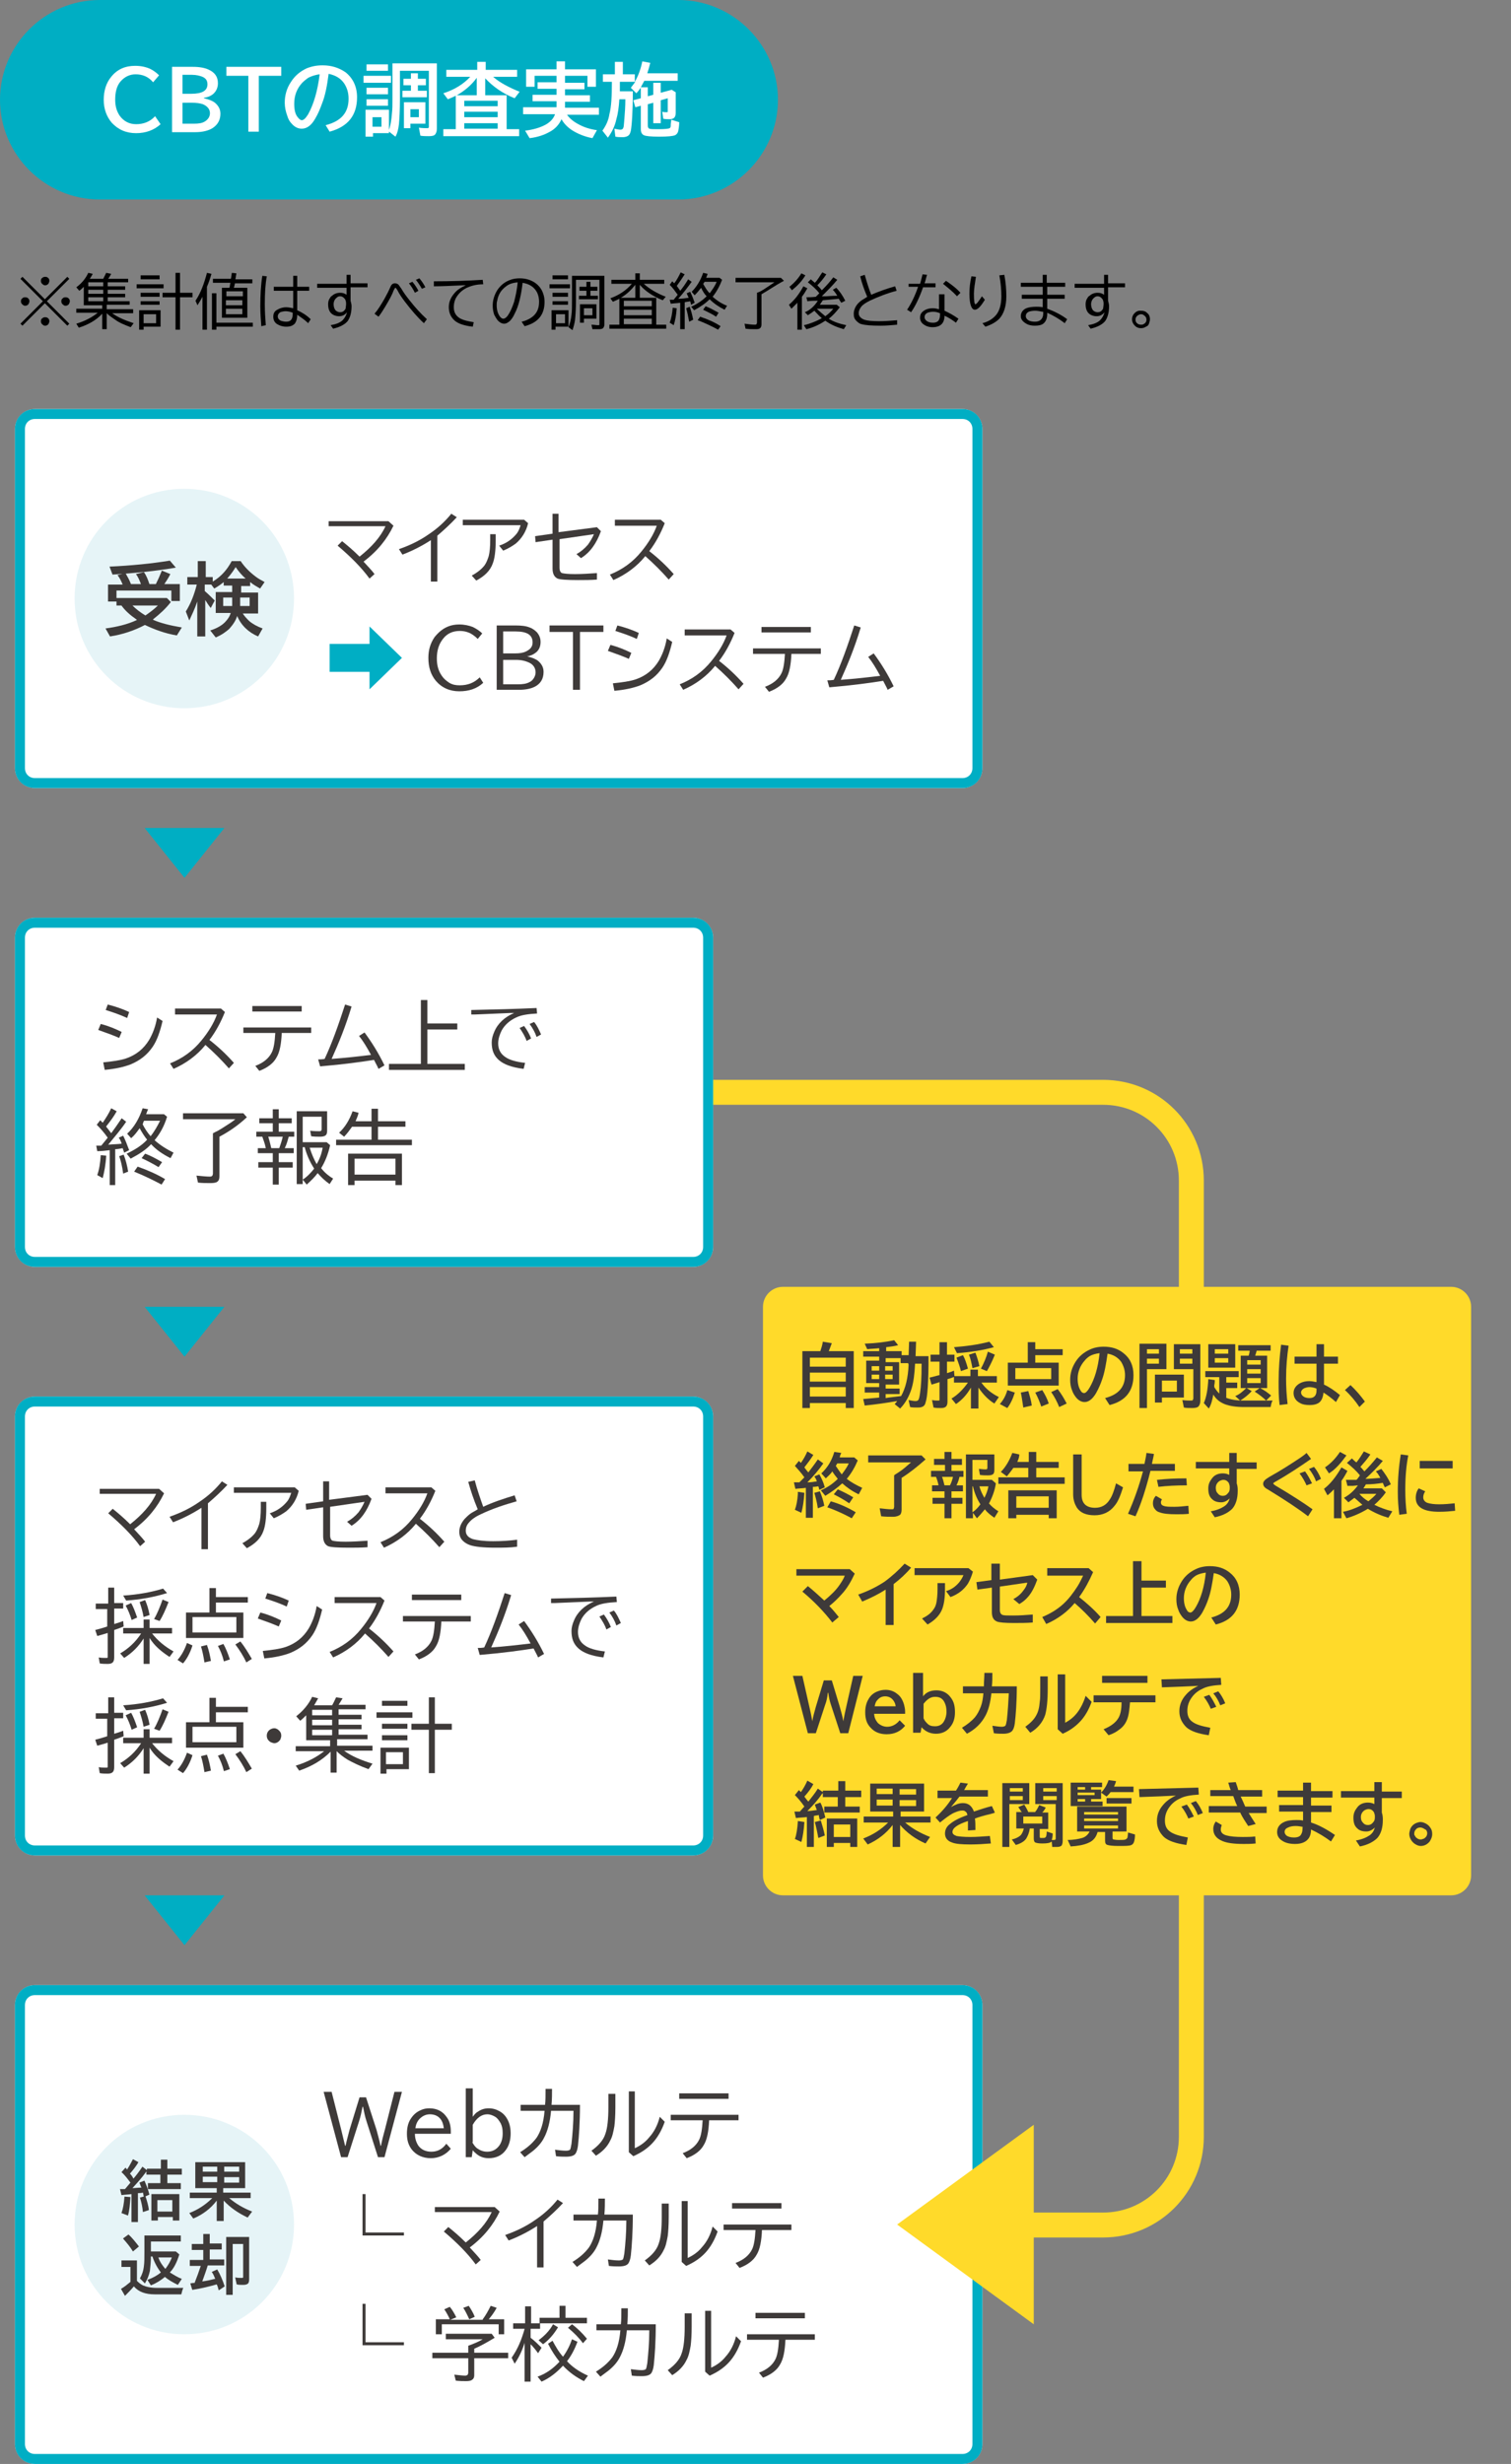 <?xml version="1.0" encoding="utf-8"?>
<!-- Generator: Adobe Illustrator 26.0.3, SVG Export Plug-In . SVG Version: 6.00 Build 0)  -->
<svg version="1.1" id="レイヤー_1" xmlns="http://www.w3.org/2000/svg" xmlns:xlink="http://www.w3.org/1999/xlink" x="0px"
	 y="0px" viewBox="0 0 303 494" style="enable-background:new 0 0 303 494;" xml:space="preserve">
<rect x="0" y="0" width="303" height="494" fill="#808080" stroke="none"/>
<style type="text/css">
	.st0{fill:#00AEC3;}
	.st1{enable-background:new    ;}
	.st2{fill:#FFFFFF;}
	.st3{fill:none;stroke:#00AEC4;stroke-width:2;}
	.st4{fill:#3E3A39;}
	.st5{fill:#00AEC4;}
	.st6{fill:#E6F4F7;}
	.st7{fill:none;stroke:#FFDA2A;stroke-width:5;}
	.st8{fill:#FFDA2A;}
</style>
<g id="グループ_14811" transform="translate(-40 -1826)">
	<path id="長方形_2467" class="st0" d="M60,1826h116c11,0,20,9,20,20l0,0c0,11-9,20-20,20H60c-11,0-20-9-20-20l0,0
		C40,1835,49,1826,60,1826z"/>
	<g class="st1">
		<path class="st2" d="M72.2,1850.9c-1.3,1.2-3,1.8-4.9,1.8c-2,0-3.6-0.7-4.9-2.1c-1-1.2-1.6-2.7-1.6-4.6c0-1.8,0.5-3.4,1.5-4.6
			c1.2-1.5,2.8-2.2,4.8-2.2c1.1,0,2.1,0.2,3,0.6c0.6,0.3,1.2,0.7,1.8,1.3l-1.2,1.4c-0.9-1.1-2.1-1.6-3.5-1.6c-1.2,0-2.2,0.5-3,1.4
			c-0.8,0.9-1.1,2.2-1.1,3.7c0,1.3,0.3,2.3,0.9,3.2c0.8,1.1,1.9,1.7,3.3,1.7c1.5,0,2.8-0.5,3.8-1.6L72.2,1850.9z"/>
		<path class="st2" d="M74.5,1839.4h4.2c1.3,0,2.3,0.2,3,0.5c1.4,0.6,2,1.5,2,2.8c0,0.8-0.3,1.5-0.8,2c-0.5,0.5-1.2,0.8-2,0.9v0.1
			c0.9,0.2,1.7,0.5,2.2,0.9c0.7,0.6,1.1,1.3,1.1,2.2c0,1.2-0.5,2.2-1.6,2.9c-0.8,0.5-2,0.8-3.4,0.8h-4.7V1839.4z M76.6,1841v3.8h1.8
			c2.1,0,3.2-0.6,3.2-1.9c0-0.7-0.3-1.2-1-1.5c-0.5-0.2-1.2-0.4-2.1-0.4H76.6z M76.6,1846.5v4.3h2.3c0.9,0,1.6-0.1,2.1-0.4
			c0.7-0.4,1.1-1,1.1-1.7c0-0.8-0.5-1.4-1.4-1.8c-0.6-0.2-1.3-0.3-2.2-0.3H76.6z"/>
		<path class="st2" d="M85.4,1839.4h11v1.8h-4.5v11.2h-2.1v-11.2h-4.4V1839.4z"/>
		<path class="st2" d="M105.3,1851.1c3.1-0.8,4.6-2.5,4.6-5.3c0-1.2-0.3-2.2-0.9-3.1c-0.7-1-1.7-1.6-3.1-1.9
			c-0.3,2.4-0.7,4.4-1.3,5.9c-0.4,1.1-0.8,2.1-1.4,3.1c-0.8,1.4-1.7,2-2.7,2c-0.7,0-1.4-0.3-2-1c-0.4-0.4-0.7-0.9-0.9-1.6
			c-0.3-0.8-0.5-1.7-0.5-2.6c0-1.5,0.4-2.9,1.2-4.1c0.8-1.3,1.9-2.2,3.2-2.8c1-0.4,2-0.6,3.2-0.6c1.8,0,3.3,0.5,4.6,1.4
			c1.5,1.2,2.3,2.9,2.3,5c0,3.6-1.8,5.9-5.5,6.9L105.3,1851.1z M104.1,1840.9c-0.9,0.1-1.7,0.4-2.3,0.7c-0.4,0.3-0.8,0.6-1.2,1
			c-1.1,1.2-1.6,2.6-1.6,4.2c0,1.2,0.2,2.1,0.7,2.7c0.3,0.4,0.6,0.6,0.8,0.6c0.4,0,0.8-0.4,1.3-1.2
			C102.9,1846.9,103.7,1844.2,104.1,1840.9z"/>
		<path class="st2" d="M112.9,1841.2h5.5v1.4h-5.5V1841.2z M118,1848.1v4.6h-3.2v0.7h-1.5v-5.4H118z M113.5,1838.9h4.3v1.3h-4.3
			V1838.9z M113.5,1843.6h4.3v1.3h-4.3V1843.6z M113.5,1845.9h4.3v1.3h-4.3V1845.9z M114.7,1849.5v1.9h1.8v-1.9H114.7z
			 M127.6,1838.9v12.9c0,0.5-0.1,0.8-0.3,1.1c-0.2,0.3-0.6,0.4-1.3,0.4c-0.6,0-1.2,0-1.7-0.1l-0.3-1.6c0.7,0.1,1.3,0.1,1.7,0.1
			c0.2,0,0.3-0.1,0.3-0.2c0-0.1,0-0.2,0-0.4v-10.9h-5.8v5.7c0,2.2-0.1,3.9-0.2,5c-0.1,0.9-0.3,1.8-0.7,2.5l-1.4-1.1
			c0.4-1,0.6-2.2,0.7-3.6c0.1-0.8,0.1-1.7,0.1-2.9v-7.1H127.6z M122.4,1841.8v-1.1h1.4v1.1h1.6v1.3h-1.6v1.1h1.8v1.3h-4.9v-1.3h1.7
			v-1.1h-1.5v-1.3H122.4z M125.3,1846.5v4.3h-3v0.9H121v-5.2H125.3z M122.3,1847.9v1.6h1.7v-1.6H122.3z"/>
		<path class="st2" d="M137.3,1845.1h4.3v6.8h2.5v1.4h-15.2v-1.4h2.5v-6.7c-0.6,0.3-1.1,0.5-1.6,0.7l-0.9-1.2c2.2-0.7,4-1.8,5.4-3.3
			h-4.8v-1.4h6.2v-1.6h1.7v1.6h6.3v1.4h-4.8c0,0,0.1,0.1,0.1,0.1c1.3,1.1,3,2,5.2,2.9l-1,1.3c-2.5-1-4.4-2.4-5.9-4V1845.1z
			 M135.6,1845.1v-3.5c-1,1.4-2.4,2.6-4,3.5H135.6z M133.1,1846.2v1.1h6.7v-1.1H133.1z M133.1,1848.4v1.1h6.7v-1.1H133.1z
			 M133.1,1850.7v1.1h6.7v-1.1H133.1z"/>
		<path class="st2" d="M153.3,1841.3v1.3h3.9v1.3h-3.9v1.2h5v1.3h-5v1.2h6.8v1.4h-6.4c0.5,0.7,1.2,1.3,2.1,1.8
			c1.2,0.7,2.5,1.1,3.9,1.3l-0.9,1.6c-1.6-0.3-3-0.9-4.1-1.6c-0.9-0.6-1.6-1.3-2.1-2.2c-0.5,1.1-1.3,2-2.5,2.6
			c-0.9,0.5-2.2,1-3.9,1.2l-0.9-1.5c1.6-0.2,3-0.6,4.1-1.2c0.9-0.5,1.6-1.2,1.9-2.1h-6.4v-1.4h6.7v-1.2h-4.8v-1.3h4.8v-1.2h-3.8
			v-1.3h3.8v-1.3h-4.4v2.2h-1.7v-3.5h6.1v-1.6h1.7v1.6h6.2v3.5h-1.7v-2.2H153.3z"/>
		<path class="st2" d="M168.5,1843.5h1.4v1.8l1.1-0.3v-2.4h1.5v2l2.2-0.6l0.8,0.5v4.1c0,0.5-0.1,0.8-0.3,1c-0.2,0.2-0.5,0.3-0.9,0.3
			c-0.5,0-0.9,0-1.3-0.1l-0.2-1.4c0.3,0.1,0.6,0.1,0.8,0.1c0.2,0,0.3,0,0.3-0.1c0-0.1,0-0.1,0-0.3v-2.4l-1.4,0.4v4.6H171v-4.1
			l-1.1,0.3v4.2c0,0.4,0.1,0.6,0.3,0.7c0.3,0.1,0.9,0.1,1.9,0.1c1.3,0,2-0.1,2.2-0.2c0.1-0.1,0.2-0.2,0.2-0.5c0,0,0-0.1,0-0.2
			c0-0.3,0.1-0.6,0.1-1l1.6,0.5c0,0.7-0.1,1.3-0.2,1.8c-0.1,0.4-0.3,0.6-0.6,0.8c-0.5,0.2-1.5,0.3-3.2,0.3c-1.7,0-2.7-0.1-3.1-0.3
			c-0.4-0.2-0.6-0.6-0.6-1.2v-4.7l-1.1,0.3l-0.4-1.4l1.5-0.4v-2.1l-0.1,0.1c-0.2,0.3-0.5,0.7-0.8,1l-1.1-1.1
			c0.3-0.4,0.6-0.8,0.9-1.2h-3.1c0,0.7,0,1.4,0,1.9h2.6c0,4.1-0.2,6.8-0.4,7.9c-0.1,0.4-0.2,0.7-0.4,0.9c-0.2,0.2-0.6,0.4-1.2,0.4
			c-0.6,0-1,0-1.5-0.1l-0.2-1.6c0.5,0.1,0.9,0.2,1.2,0.2c0.3,0,0.5-0.1,0.6-0.4c0.1-0.2,0.1-0.7,0.2-1.7c0.1-1.2,0.2-2.6,0.2-4h-1.2
			c-0.1,1.6-0.3,3-0.6,4c-0.3,1.4-0.9,2.6-1.7,3.7l-1.1-1.4c0.7-1,1.2-2,1.4-3.3c0.4-1.5,0.5-3.7,0.5-6.5h-1.8v-1.5h2.4v-2.5h1.6
			v2.5h2.4v1.5c0.7-1.2,1.2-2.6,1.5-4.1l1.6,0.3c-0.2,0.8-0.4,1.5-0.6,2.1h6.1v1.5h-6.7C169,1842.6,168.7,1843.1,168.5,1843.5z"/>
	</g>
	<g class="st1">
		<path d="M45,1885.6c0.2,0,0.3,0,0.5,0.1c0.3,0.2,0.4,0.4,0.4,0.7c0,0.2-0.1,0.4-0.2,0.6c-0.2,0.2-0.4,0.3-0.6,0.3
			c-0.1,0-0.3,0-0.4-0.1c-0.3-0.2-0.5-0.4-0.5-0.8c0-0.3,0.1-0.5,0.3-0.6C44.6,1885.7,44.7,1885.6,45,1885.6z M44.5,1881.5l4.5,4.5
			l4.5-4.5l0.4,0.4l-4.5,4.5l4.5,4.5l-0.4,0.4l-4.5-4.5l-4.5,4.5l-0.4-0.4l4.5-4.5l-4.5-4.5L44.5,1881.5z M49,1881.5
			c0.2,0,0.3,0,0.5,0.1c0.3,0.2,0.4,0.4,0.4,0.7c0,0.2-0.1,0.4-0.2,0.6c-0.2,0.2-0.4,0.3-0.6,0.3c-0.1,0-0.3,0-0.4-0.1
			c-0.3-0.2-0.5-0.4-0.5-0.8c0-0.3,0.1-0.5,0.3-0.6C48.6,1881.6,48.8,1881.5,49,1881.5z M49,1889.6c0.2,0,0.3,0,0.5,0.1
			c0.3,0.2,0.4,0.4,0.4,0.7c0,0.2-0.1,0.4-0.2,0.6c-0.2,0.2-0.4,0.3-0.6,0.3c-0.1,0-0.3,0-0.4-0.1c-0.3-0.2-0.5-0.4-0.5-0.8
			c0-0.3,0.1-0.5,0.3-0.6C48.6,1889.7,48.8,1889.6,49,1889.6z M53.1,1885.6c0.2,0,0.3,0,0.5,0.1c0.3,0.2,0.4,0.4,0.4,0.7
			c0,0.2-0.1,0.4-0.2,0.6c-0.2,0.2-0.4,0.3-0.6,0.3c-0.1,0-0.3,0-0.4-0.1c-0.3-0.2-0.5-0.4-0.5-0.8c0-0.3,0.1-0.5,0.3-0.6
			C52.7,1885.7,52.8,1885.6,53.1,1885.6z"/>
		<path d="M60.5,1887.2h-3.7v-3.7c-0.3,0.3-0.6,0.6-0.9,0.8l-0.6-0.7c1.1-0.8,1.9-1.8,2.4-2.9l0.9,0.2c-0.2,0.4-0.4,0.7-0.6,1h2.7
			c0.2-0.4,0.4-0.8,0.6-1.2l1,0.2c-0.2,0.4-0.4,0.7-0.6,1h4v0.7h-4.1v0.8h3.5v0.7h-3.5v0.8h3.5v0.7h-3.5v0.8H66v0.7h-4.6v0.9h5.3
			v0.8h-4.2c1.1,0.8,2.5,1.4,4.3,2l-0.6,0.8c-1.3-0.5-2.3-0.9-3.1-1.5c-0.6-0.4-1.2-0.8-1.7-1.3v3.2h-0.9v-3.1
			c-1.2,1.3-2.8,2.2-4.7,2.8l-0.5-0.8c1.7-0.5,3.2-1.3,4.3-2.2h-4.3v-0.8h5.2V1887.2z M57.7,1882.6v0.8h3v-0.8H57.7z M57.7,1884.1
			v0.8h3v-0.8H57.7z M57.7,1885.6v0.8h3v-0.8H57.7z"/>
		<path d="M67.4,1883h5.4v0.8h-5.4V1883z M72.2,1888.2v3.3h-3.4v0.6h-0.9v-3.9H72.2z M68.2,1881.2H72v0.8h-3.8V1881.2z M68.2,1884.7
			H72v0.8h-3.8V1884.7z M68.2,1886.4H72v0.7h-3.8V1886.4z M68.8,1889v1.8h2.5v-1.8H68.8z M75.2,1884.7v-4h0.9v4h2.5v0.9h-2.5v6.5
			h-0.9v-6.5h-2.6v-0.9H75.2z"/>
		<path d="M81.5,1883.5v8.6h-0.9v-6.6c-0.3,0.6-0.7,1.2-1,1.7l-0.4-0.9c1-1.5,1.7-3.3,2.3-5.6l0.9,0.2
			C82.1,1882,81.8,1882.8,81.5,1883.5z M83.4,1890.7h7.3v0.8h-7.3v0.6h-0.9v-7.3h0.9V1890.7z M86.9,1883.7h2.7v6h-5.1v-6H86
			c0.1-0.2,0.1-0.6,0.2-1h-3.5v-0.8h3.6c0.1-0.4,0.1-0.8,0.2-1.2l0.9,0.1c-0.1,0.5-0.1,0.8-0.2,1.2h3.4v0.8h-3.5
			c0,0.2-0.1,0.5-0.2,0.9L86.9,1883.7z M88.7,1884.4h-3.3v1h3.3V1884.4z M85.3,1886.2v1h3.3v-1H85.3z M85.3,1887.9v1.1h3.3v-1.1
			H85.3z"/>
		<path d="M92.4,1891.4c-0.1-1.3-0.2-2.6-0.2-4c0-2.1,0.1-4.2,0.4-6.1l0.9,0.1c-0.3,1.6-0.4,3.5-0.4,5.6c0,1.5,0.1,2.9,0.2,4.2
			L92.4,1891.4z M98.7,1881.3h0.9v2.2h2.4v0.8h-2.4v3.9c0.9,0.4,1.9,1,2.7,1.8l-0.5,0.8c-0.7-0.7-1.5-1.2-2.2-1.7
			c0,0.8-0.2,1.4-0.5,1.8c-0.4,0.4-0.9,0.6-1.7,0.6c-0.7,0-1.3-0.2-1.8-0.5c-0.5-0.3-0.8-0.8-0.8-1.5c0-0.6,0.2-1.1,0.8-1.4
			c0.5-0.3,1.1-0.5,1.8-0.5c0.4,0,0.9,0.1,1.4,0.2v-3.5h-3.9v-0.8h3.9V1881.3z M98.7,1888.7c-0.5-0.2-1-0.3-1.4-0.3
			s-0.8,0.1-1.1,0.2c-0.3,0.2-0.5,0.5-0.5,0.8c0,0.4,0.2,0.7,0.6,0.9c0.3,0.1,0.7,0.2,1.1,0.2c0.9,0,1.3-0.5,1.3-1.6V1888.7z"/>
		<path d="M109.4,1881.1h0.9v1.7h3.4v0.8h-3.4v2.7c0.1,0.4,0.2,0.7,0.2,1.1c0,1.3-0.3,2.3-0.8,3c-0.6,0.7-1.6,1.2-2.9,1.5l-0.5-0.7
			c1.1-0.2,1.9-0.5,2.4-1c0.4-0.4,0.7-0.9,0.9-1.6c-0.4,0.5-0.9,0.8-1.6,0.8c-0.6,0-1.2-0.2-1.6-0.6c-0.4-0.4-0.6-1-0.6-1.8
			c0-0.5,0.1-0.9,0.4-1.3c0.1-0.2,0.2-0.3,0.4-0.4c0.4-0.4,1-0.6,1.6-0.6c0.5,0,0.9,0.1,1.3,0.4v-1.4h-5.9v-0.8h5.9V1881.1z
			 M109.4,1887v-0.2c0-0.3-0.1-0.6-0.2-0.8c-0.3-0.4-0.6-0.6-1-0.6c-0.3,0-0.5,0.1-0.7,0.3c-0.4,0.3-0.6,0.8-0.6,1.3
			c0,0.4,0.1,0.8,0.3,1.1c0.2,0.3,0.6,0.5,1,0.5c0.5,0,0.8-0.2,1.1-0.7C109.3,1887.7,109.4,1887.3,109.4,1887z"/>
		<path d="M115.1,1888.9c0.7-0.8,1.3-1.8,2-3c0.5-0.9,0.9-1.7,1.2-2.4c0.2-0.5,0.5-0.7,0.9-0.7c0.3,0,0.6,0.1,0.8,0.4
			c0.1,0.1,0.2,0.3,0.5,0.7c0.4,0.7,0.9,1.4,1.7,2.4c1.1,1.4,2.2,2.6,3.4,3.7l-0.6,0.8c-1.3-1.2-2.5-2.6-3.8-4.3
			c-0.6-0.8-1.1-1.5-1.5-2.3c-0.2-0.3-0.3-0.5-0.4-0.5c-0.1,0-0.2,0.2-0.4,0.6c-0.3,0.9-0.9,1.9-1.6,3.1c-0.5,0.8-0.9,1.5-1.4,2.1
			L115.1,1888.9z M123.2,1884.7c-0.3-0.6-0.7-1.3-1.2-1.9l0.7-0.3c0.5,0.6,0.9,1.2,1.2,1.8L123.2,1884.7z M124.6,1883.9
			c-0.4-0.7-0.8-1.3-1.2-1.8l0.7-0.3c0.5,0.6,0.9,1.2,1.2,1.8L124.6,1883.9z"/>
		<path d="M127,1882.4c3.4,0,6.6-0.1,9.8-0.3l0.1,0.9c-1.4,0-2.4,0.3-3.3,0.7c-1,0.5-1.7,1.2-2.2,2.1c-0.3,0.6-0.4,1.2-0.4,1.8
			c0,1,0.4,1.7,1.2,2.2c0.7,0.4,1.6,0.6,2.8,0.8l-0.2,0.9c-1.7-0.2-2.9-0.6-3.6-1.2c-0.8-0.7-1.2-1.6-1.2-2.7c0-1.1,0.4-2,1.2-2.9
			c0.5-0.6,1.3-1.1,2.2-1.5l-0.6,0c-2.2,0.1-4.1,0.2-5.8,0.2L127,1882.4z"/>
		<path d="M144.6,1890.5c0.9-0.2,1.7-0.6,2.3-1.1c0.8-0.7,1.2-1.6,1.2-2.9c0-0.8-0.2-1.6-0.6-2.2c-0.6-0.9-1.5-1.4-2.7-1.6
			c-0.3,2.6-0.8,4.7-1.6,6.2c-0.3,0.7-0.7,1.2-1,1.5c-0.4,0.3-0.7,0.5-1.1,0.5c-0.5,0-1-0.3-1.4-0.8c-0.2-0.3-0.4-0.6-0.6-1
			c-0.2-0.6-0.3-1.2-0.3-1.8c0-1.1,0.3-2.1,0.9-3.1c0.6-0.9,1.4-1.6,2.4-2c0.7-0.3,1.4-0.4,2.1-0.4c1.2,0,2.2,0.3,3.1,0.9
			c0.7,0.5,1.3,1.2,1.6,2.1c0.2,0.5,0.3,1.1,0.3,1.7c0,2.6-1.3,4.2-4,4.9L144.6,1890.5z M143.8,1882.6c-0.9,0.1-1.7,0.3-2.3,0.8
			c-1,0.7-1.6,1.7-1.8,2.9c-0.1,0.3-0.1,0.6-0.1,0.9c0,0.9,0.2,1.6,0.6,2.2c0.2,0.3,0.5,0.5,0.7,0.5c0.3,0,0.6-0.2,0.9-0.6
			c0.5-0.7,0.9-1.6,1.3-2.8C143.4,1885.3,143.7,1884,143.8,1882.6z"/>
		<path d="M150.2,1883h4.1v0.8h-4.1V1883z M154,1888.2v3.3h-2.6v0.6h-0.8v-3.9H154z M150.8,1881.2h3.1v0.8h-3.1V1881.2z
			 M150.8,1884.7h3.1v0.8h-3.1V1884.7z M150.8,1886.4h3.1v0.7h-3.1V1886.4z M151.5,1889v1.8h1.8v-1.8H151.5z M161.2,1881.3v9.7
			c0,0.3-0.1,0.6-0.2,0.7c-0.1,0.2-0.4,0.3-0.9,0.3c-0.4,0-0.8,0-1.3,0l-0.2-0.9c0.5,0,0.9,0.1,1.3,0.1c0.2,0,0.3,0,0.3-0.1
			c0-0.1,0-0.1,0-0.3v-8.7h-4.7v4c0,1.8-0.1,3.2-0.2,4.1c-0.1,0.7-0.3,1.4-0.5,2l-0.8-0.6c0.3-0.7,0.5-1.6,0.6-2.5
			c0.1-0.7,0.1-1.7,0.1-3v-4.8H161.2z M157.6,1883.5v-1h0.8v1h1.4v0.8h-1.4v1h1.5v0.7h-3.8v-0.7h1.5v-1h-1.4v-0.8H157.6z
			 M159.6,1887v2.9h-2.5v0.8h-0.8v-3.7H159.6z M157.1,1887.8v1.4h1.7v-1.4H157.1z"/>
		<path d="M168.3,1885.7h3.3v5.4h2v0.8h-11.4v-0.8h2v-5.2c-0.4,0.2-0.8,0.4-1.3,0.6l-0.5-0.7c1.7-0.6,3.2-1.6,4.3-2.9h-4.1v-0.8h4.8
			v-1.3h0.9v1.3h4.9v0.8h-4.1c1.1,1,2.6,1.9,4.4,2.6l-0.6,0.7c-2-0.8-3.6-1.9-4.6-3.1V1885.7z M167.4,1885.7v-2.6
			c-0.8,1-1.7,1.9-2.9,2.6l-0.1,0H167.4z M165.1,1886.3v1.1h5.6v-1.1H165.1z M165.1,1888.1v1.1h5.6v-1.1H165.1z M165.1,1889.9v1.1
			h5.6v-1.1H165.1z"/>
		<path d="M175.9,1885.1c-0.5-0.7-1-1.4-1.6-2l0.5-0.7c0.2,0.2,0.3,0.3,0.4,0.4c0.5-0.6,0.9-1.4,1.3-2.2l0.8,0.4
			c-0.5,0.8-1,1.5-1.5,2.2c0,0.1-0.1,0.1-0.1,0.1c0.3,0.4,0.5,0.7,0.7,1c0.5-0.6,1-1.3,1.6-2.3l0.7,0.5c-0.8,1.1-1.7,2.3-2.7,3.4
			c0.8,0,1.5-0.1,2.1-0.2c-0.2-0.4-0.3-0.7-0.4-0.9l0.7-0.3c0.3,0.6,0.6,1.3,0.9,2.2l-0.7,0.4c-0.1-0.2-0.1-0.5-0.2-0.7
			c-0.4,0.1-0.8,0.1-1.1,0.2v5.4h-0.9v-5.3c-0.6,0.1-1.2,0.1-1.9,0.2l-0.2-0.8c0.2,0,0.3,0,0.5,0l0.3,0
			C175.3,1885.8,175.6,1885.5,175.9,1885.1z M174.3,1890.7c0.3-0.8,0.5-1.8,0.6-3l0.8,0.1c-0.1,1.4-0.3,2.5-0.6,3.4L174.3,1890.7z
			 M178.2,1890.5c-0.2-1.1-0.4-2-0.6-2.7l0.7-0.3c0.3,0.8,0.5,1.6,0.7,2.6L178.2,1890.5z M182.9,1885.5c0.8,0.7,1.8,1.4,2.9,1.8
			l-0.5,0.8c-1.2-0.6-2.2-1.3-3-2.1c-0.8,0.8-1.8,1.5-3.1,2.2l-0.6-0.7c1.3-0.6,2.3-1.3,3.1-2.1c-0.4-0.4-0.8-1-1.1-1.7
			c-0.4,0.5-0.8,1-1.3,1.5l-0.6-0.7c1-1,1.8-2.3,2.3-3.8l0.9,0.2c-0.1,0.3-0.2,0.6-0.3,0.8h2.7l0.5,0.4
			C184.3,1883.4,183.7,1884.5,182.9,1885.5z M184,1892.1c-1.1-0.6-2.5-1.3-4.1-1.9l0.5-0.7c1.5,0.5,2.9,1.1,4.1,1.9L184,1892.1z
			 M183.6,1889.5c-0.7-0.5-1.6-0.9-2.6-1.4l0.5-0.7c0.8,0.3,1.7,0.8,2.6,1.3L183.6,1889.5z M182.3,1884.8c0.6-0.8,1.1-1.5,1.4-2.3
			h-2.4c-0.1,0.1-0.1,0.2-0.2,0.3l-0.1,0.1C181.4,1883.6,181.8,1884.3,182.3,1884.8z"/>
		<path d="M192.7,1885v6c0,0.4-0.1,0.7-0.3,0.8c-0.2,0.2-0.5,0.2-1,0.2c-0.6,0-1.2,0-1.9-0.1l-0.2-1c0.8,0.1,1.5,0.2,2,0.2
			c0.2,0,0.3,0,0.4-0.1c0-0.1,0.1-0.2,0.1-0.3v-6c0.1,0,0.1-0.1,0.3-0.1c0.7-0.3,1.4-0.8,2.3-1.4c0.3-0.2,0.6-0.4,0.9-0.6h-7.8v-0.9
			h9.1l0.6,0.6C195.5,1883.2,194.1,1884.2,192.7,1885z"/>
		<path d="M200.8,1885.5v6.6h-0.9v-5.4c-0.4,0.4-0.8,0.8-1.2,1.2l-0.5-0.8c1.1-0.9,2.1-2.2,2.9-3.7l0.8,0.4
			C201.5,1884.5,201.2,1885,200.8,1885.5z M198.3,1883.5c1-0.8,1.8-1.7,2.4-2.7l0.8,0.4c-0.7,1.2-1.7,2.2-2.7,3L198.3,1883.5z
			 M204,1886.3c-0.2,0-0.4,0-0.7,0c-0.1,0-0.6,0-1.4,0.1l-0.2-0.8c0.4,0,1.1,0,1.9-0.1l0.1-0.1c0.1-0.1,0.3-0.3,0.6-0.6
			c-0.6-0.8-1.4-1.5-2.3-2.2l0.6-0.6c0.3,0.3,0.6,0.5,0.8,0.7c0.6-0.6,1-1.4,1.5-2.1l0.8,0.4c-0.6,0.9-1.2,1.6-1.8,2.2
			c0.3,0.3,0.6,0.6,0.9,1l0.2-0.2c0.8-0.8,1.5-1.6,2.1-2.4l0.8,0.5c-0.9,1.1-2,2.2-3.1,3.3c0.4,0,0.7,0,0.9,0c0.3,0,1-0.1,2.2-0.1
			c-0.3-0.5-0.6-0.9-0.9-1.2l0.7-0.4c0.7,0.7,1.3,1.6,1.8,2.6l-0.8,0.4c-0.2-0.3-0.4-0.6-0.5-0.8c-0.9,0.1-2,0.2-3.2,0.3
			c-0.2,0.3-0.4,0.6-0.6,0.9h3.4l0.6,0.5c-0.7,0.9-1.4,1.7-2.2,2.3c0.9,0.6,2.1,1,3.5,1.3l-0.5,0.8c-1.4-0.4-2.6-0.9-3.7-1.7
			c-1.2,0.8-2.5,1.4-3.8,1.7l-0.5-0.8c1.3-0.3,2.5-0.8,3.6-1.4c0,0,0,0-0.1-0.1c-0.5-0.4-0.9-0.9-1.4-1.4c-0.4,0.3-0.8,0.6-1.3,0.9
			l-0.6-0.6C202.4,1888.2,203.3,1887.4,204,1886.3z M205.5,1889.4c0.7-0.5,1.2-1,1.6-1.5h-3.3
			C204.3,1888.4,204.9,1888.9,205.5,1889.4z"/>
		<path d="M219.9,1891.1c-1.1,0.1-2.2,0.2-3.3,0.2c-1.8,0-3.1-0.1-3.8-0.3c-0.5-0.1-0.8-0.4-1.1-0.7c-0.4-0.4-0.5-0.8-0.5-1.4
			c0-0.7,0.3-1.4,0.8-2c0.3-0.3,0.5-0.5,0.8-0.7c0.3-0.2,0.7-0.4,1.1-0.7c-0.6-1.4-1.1-2.8-1.4-4.1l0.9-0.3c0.4,1.4,0.8,2.7,1.3,4
			c1.4-0.6,3-1.2,4.8-1.7l0.3,0.9c-1.9,0.5-3.7,1.2-5.4,2c-0.8,0.4-1.4,0.8-1.7,1.2c-0.3,0.4-0.5,0.8-0.5,1.3c0,0.6,0.4,1,1.1,1.3
			c0.6,0.2,1.6,0.3,3,0.3c1.2,0,2.4-0.1,3.6-0.2L219.9,1891.1z"/>
		<path d="M222.3,1882.9h2.2c0.2-0.6,0.3-1.2,0.5-1.9l0.9,0.1c-0.2,0.6-0.3,1.2-0.5,1.7h2.2v0.8h-2.5c-0.7,2-1.5,3.7-2.4,5l-0.8-0.5
			c0.8-1.2,1.6-2.8,2.2-4.6h-1.9V1882.9z M228.5,1885h0.9v3.3c0.9,0.4,1.8,0.9,2.8,1.6l-0.5,0.8c-0.8-0.6-1.6-1.1-2.3-1.4
			c0,1.5-0.8,2.3-2.4,2.3c-0.7,0-1.3-0.2-1.7-0.5c-0.5-0.3-0.8-0.8-0.8-1.4c0-0.4,0.1-0.8,0.4-1.1c0.5-0.5,1.2-0.8,2.2-0.8
			c0.4,0,0.8,0.1,1.2,0.2V1885z M228.5,1888.8c-0.5-0.2-0.9-0.3-1.4-0.3c-0.4,0-0.8,0.1-1.1,0.2c-0.4,0.2-0.6,0.5-0.6,0.9
			c0,0.3,0.2,0.6,0.5,0.8c0.3,0.2,0.7,0.3,1.2,0.3c0.6,0,1-0.2,1.2-0.6c0.1-0.2,0.2-0.6,0.2-0.9V1888.8z M231.9,1885.4
			c-0.8-0.9-1.8-1.7-2.8-2.5l0.6-0.6c1,0.7,2,1.4,2.9,2.4L231.9,1885.4z"/>
		<path d="M237.5,1886.1c-0.4,0.6-0.7,1.1-1.1,1.5c-0.3,0.3-0.6,0.5-0.9,0.5c-0.7,0-1.1-1.1-1.1-3.2c0-1.1,0.1-2.2,0.4-3.5l0.9,0.1
			c-0.2,1.3-0.4,2.5-0.4,3.4c0,1.4,0.1,2.1,0.3,2.1c0.1,0,0.2-0.1,0.4-0.3c0.3-0.4,0.6-0.8,0.9-1.3L237.5,1886.1z M237,1890.8
			c1.2-0.3,2.1-0.9,2.7-1.6c0.7-0.8,1.1-2.1,1.1-3.8c0-1.2-0.1-2.6-0.4-4.2l1-0.1c0.3,1.6,0.4,3,0.4,4.3c0,2-0.5,3.5-1.4,4.5
			c-0.7,0.7-1.6,1.2-2.8,1.6L237,1890.8z"/>
		<path d="M249,1881.1h0.9v1.6h3.7v0.8H250v1.6h3.5v0.8H250v2c1.4,0.5,2.8,1.2,4,2.1l-0.5,0.8c-1-0.8-2.2-1.5-3.5-2.1v0.2
			c0,1-0.3,1.6-0.8,2c-0.4,0.3-1,0.4-1.7,0.4c-0.6,0-1.2-0.1-1.7-0.4c-0.7-0.4-1.1-0.9-1.1-1.5c0-0.7,0.4-1.3,1.1-1.6
			c0.5-0.2,1.2-0.3,2-0.3c0.4,0,0.8,0,1.3,0.1v-1.7h-4.2v-0.8h4.2v-1.6h-4.4v-0.8h4.4V1881.1z M249,1888.5c-0.5-0.1-1-0.2-1.4-0.2
			c-0.6,0-1,0.1-1.3,0.2c-0.4,0.2-0.6,0.5-0.6,0.9c0,0.3,0.2,0.6,0.5,0.8c0.3,0.2,0.8,0.3,1.3,0.3c0.7,0,1.1-0.2,1.4-0.6
			c0.2-0.3,0.3-0.6,0.3-1.1V1888.5z"/>
		<path d="M261.3,1881.1h0.9v1.7h3.4v0.8h-3.4v2.7c0.1,0.4,0.2,0.7,0.2,1.1c0,1.3-0.3,2.3-0.8,3c-0.6,0.7-1.6,1.2-2.9,1.5l-0.5-0.7
			c1.1-0.2,1.9-0.5,2.4-1c0.4-0.4,0.7-0.9,0.9-1.6c-0.4,0.5-0.9,0.8-1.6,0.8c-0.6,0-1.2-0.2-1.6-0.6c-0.4-0.4-0.6-1-0.6-1.8
			c0-0.5,0.1-0.9,0.4-1.3c0.1-0.2,0.2-0.3,0.4-0.4c0.4-0.4,1-0.6,1.6-0.6c0.5,0,0.9,0.1,1.3,0.4v-1.4h-5.9v-0.8h5.9V1881.1z
			 M261.3,1887v-0.2c0-0.3-0.1-0.6-0.2-0.8c-0.3-0.4-0.6-0.6-1-0.6c-0.3,0-0.5,0.1-0.7,0.3c-0.4,0.3-0.6,0.8-0.6,1.3
			c0,0.4,0.1,0.8,0.3,1.1c0.2,0.3,0.6,0.5,1,0.5c0.5,0,0.8-0.2,1.1-0.7C261.2,1887.7,261.3,1887.3,261.3,1887z"/>
		<path d="M268.8,1888.3c0.2,0,0.4,0,0.7,0.1c0.3,0.1,0.5,0.3,0.7,0.5c0.3,0.3,0.4,0.7,0.4,1.1c0,0.3-0.1,0.6-0.2,0.9
			c-0.1,0.3-0.3,0.5-0.6,0.6c-0.3,0.2-0.6,0.3-1,0.3c-0.4,0-0.7-0.1-1-0.3c-0.5-0.4-0.8-0.9-0.8-1.5c0-0.3,0.1-0.6,0.2-0.8
			c0.3-0.5,0.7-0.8,1.2-0.9C268.6,1888.3,268.7,1888.3,268.8,1888.3z M268.8,1889c-0.2,0-0.4,0.1-0.6,0.2c-0.3,0.2-0.5,0.5-0.5,0.9
			c0,0.3,0.1,0.5,0.3,0.7c0.2,0.2,0.5,0.3,0.8,0.3c0.2,0,0.3,0,0.5-0.1c0.4-0.2,0.6-0.5,0.6-0.9c0-0.3-0.1-0.6-0.4-0.8
			C269.3,1889.1,269.1,1889,268.8,1889z"/>
	</g>
	<g id="グループ_14709" transform="translate(0 -4)">
		<g id="グループ_14707" transform="translate(0 -31)">
			<g id="長方形_2420" transform="translate(43 2141)">
				<path class="st2" d="M4,0h132c2.2,0,4,1.8,4,4v84c0,2.2-1.8,4-4,4H4c-2.2,0-4-1.8-4-4V4C0,1.8,1.8,0,4,0z"/>
				<path class="st3" d="M4,1h132c1.7,0,3,1.3,3,3v84c0,1.7-1.3,3-3,3H4c-1.7,0-3-1.3-3-3V4C1,2.3,2.3,1,4,1z"/>
			</g>
			<g class="st1">
				<path class="st4" d="M60,2159.5h11.9l1,0.9c-1.3,2.7-3.2,5.1-6,7.2c0.9,1,1.7,1.8,2.2,2.5l-1,0.9c-1.6-2.2-3.8-4.4-6.4-6.6
					l0.9-0.9c1,0.8,2.2,1.8,3.5,3.1c2.4-1.9,4.2-3.9,5.2-6.1H60V2159.5z"/>
				<path class="st4" d="M80.4,2171.6v-8.3c-1.7,1.1-3.6,2.1-5.7,2.9l-0.7-1.1c2.3-0.8,4.3-1.8,6-3c1.8-1.2,3.3-2.6,4.5-4.1l1.1,0.7
					c-1.2,1.3-2.5,2.5-3.9,3.7v9.2H80.4z"/>
				<path class="st4" d="M86.9,2159.2h12.2l0.8,0.7c-0.4,1.7-1.3,3.1-2.5,4.1c-0.7,0.5-1.5,1-2.5,1.4l-0.8-1
					c1.5-0.5,2.6-1.3,3.5-2.4c0.4-0.5,0.6-1.1,0.8-1.7H86.9V2159.2z M92.1,2162.1h1.3v1.3c0,2-0.2,3.6-0.6,4.6
					c-0.5,1.4-1.6,2.5-3.3,3.4l-0.9-1c1.1-0.6,2-1.3,2.6-2.1c0.4-0.6,0.6-1.2,0.8-1.8c0.2-0.8,0.3-1.9,0.3-3.2V2162.1z"/>
				<path class="st4" d="M104.7,2158h1.3v3.7l7.7-1l0.8,0.8c-0.9,2.5-2.2,4.3-4,5.4l-0.9-0.8c0.9-0.5,1.6-1.1,2.3-1.9
					c0.5-0.7,0.9-1.4,1.2-2.1l-6.9,1v5.7c0,0.6,0.2,1,0.5,1.1c0.4,0.1,1.2,0.2,2.6,0.2s2.9-0.1,4.4-0.2v1.3
					c-1.2,0.1-2.5,0.1-3.8,0.1c-2.2,0-3.6-0.1-4.1-0.3c-0.6-0.3-1-0.9-1-2v-5.8l-3.4,0.5l-0.1-1.2l3.5-0.5V2158z"/>
				<path class="st4" d="M117.4,2159.2h9.1l0.8,0.7c-0.8,2-1.8,3.9-3.1,5.6c1.8,1.4,3.4,2.9,4.9,4.6l-1,1.1c-1.4-1.6-3-3.2-4.7-4.7
					c-1.7,2.1-3.9,3.7-6.4,4.8l-0.7-1.1c2.5-1,4.6-2.5,6.3-4.6c1.4-1.7,2.5-3.5,3.1-5.2h-8.4V2159.2z"/>
				<path class="st4" d="M143.7,2171.1c-1.4,0.2-2.9,0.2-4.4,0.2c-2.4,0-4.1-0.2-5-0.5c-0.6-0.2-1.1-0.5-1.5-0.9
					c-0.5-0.5-0.7-1.1-0.7-1.8c0-0.9,0.4-1.8,1.1-2.6c0.4-0.4,0.7-0.7,1.1-1c0.4-0.3,0.9-0.5,1.5-0.9c-0.8-1.9-1.4-3.7-1.9-5.5
					l1.3-0.3c0.5,1.9,1.1,3.6,1.7,5.3c1.9-0.9,4-1.6,6.3-2.3l0.4,1.2c-2.5,0.7-4.9,1.5-7.2,2.6c-1.1,0.5-1.9,1.1-2.3,1.6
					c-0.5,0.5-0.7,1.1-0.7,1.7c0,0.8,0.5,1.4,1.5,1.7c0.8,0.2,2.1,0.4,4,0.4c1.7,0,3.2-0.1,4.8-0.3L143.7,2171.1z"/>
			</g>
			<g class="st1">
				<path class="st4" d="M61.7,2182.4v-3.1h1.2v3.1h1.8v1.1h-1.8v3.1c0.7-0.2,1.3-0.4,1.8-0.6l0.1,1.1c-0.7,0.3-1.3,0.5-1.9,0.7v5.5
					c0,0.5-0.1,0.8-0.3,1c-0.2,0.2-0.5,0.3-1,0.3c-0.5,0-1.1,0-1.6-0.1l-0.2-1.2c0.5,0.1,1,0.1,1.4,0.1c0.2,0,0.4,0,0.4-0.1
					c0-0.1,0-0.2,0-0.3v-4.6c-0.7,0.2-1.3,0.4-2.1,0.6l-0.4-1.2c0.8-0.2,1.5-0.4,2.1-0.6l0.3-0.1v-3.5h-2.3v-1.1H61.7z M70.5,2188.5
					c1.1,1.4,2.5,2.6,4.3,3.6l-0.8,1.1c-1.7-1.1-3.1-2.3-4-3.8v5.2h-1.2v-5.1c-1,1.6-2.3,2.9-3.9,3.9l-0.8-0.9c1.7-1,3.1-2.3,4.2-4
					h-3.6v-1.1h4.1v-1.7H70v1.7h4.5v1.1H70.5z M64.7,2180.9c3.1-0.2,5.7-0.7,8-1.4l0.8,0.9c-2.6,0.8-5.3,1.3-8.2,1.5L64.7,2180.9z
					 M66.4,2185.8c-0.3-1-0.7-2-1.2-2.9l1.1-0.5c0.4,0.7,0.8,1.7,1.2,2.9L66.4,2185.8z M68.8,2185.2c-0.2-1.1-0.5-2.1-0.8-3l1.1-0.4
					c0.4,0.9,0.7,1.9,0.9,3L68.8,2185.2z M70.9,2185.6c0.7-1.2,1.2-2.5,1.7-3.9l1.2,0.5c-0.6,1.5-1.1,2.7-1.8,3.8L70.9,2185.6z"/>
				<path class="st4" d="M75.6,2193.8c0.8-0.9,1.4-2,1.9-3.4l1.1,0.5c-0.5,1.6-1.2,2.8-1.9,3.6L75.6,2193.8z M83.3,2181.2h6.4v1.1
					h-6.4v2h5.5v5.1H77.3v-5.1H82v-4.9h1.3V2181.2z M78.6,2185.2v3.1h8.8v-3.1H78.6z M81,2194.3c-0.2-1.2-0.4-2.3-0.7-3.2l1.2-0.3
					c0.4,1.1,0.6,2.1,0.8,3.2L81,2194.3z M84.9,2194.1c-0.3-1.2-0.7-2.2-1.2-3.1l1.1-0.4c0.5,0.9,0.9,1.9,1.3,3.1L84.9,2194.1z
					 M89.4,2194.3c-0.5-1.1-1.3-2.4-2.2-3.6l1-0.6c0.9,1.1,1.6,2.3,2.3,3.5L89.4,2194.3z"/>
				<path class="st4" d="M95.9,2187.1c-1.1-0.5-2.5-1-4.2-1.6l0.5-1.2c1.6,0.4,3,1,4.2,1.6L95.9,2187.1z M92.7,2192
					c1.9-0.2,3.4-0.4,4.6-0.8c2-0.7,3.5-1.9,4.6-3.7c0.7-1.2,1.3-2.7,1.6-4.5l1.1,0.7c-0.5,2.1-1.1,3.9-2,5.2
					c-1.1,1.6-2.5,2.7-4.4,3.5c-1.3,0.5-3,0.9-5.2,1.1L92.7,2192z M97.5,2183.1c-1.3-0.6-2.7-1.1-4.3-1.6l0.4-1.1
					c1.6,0.4,3,0.9,4.3,1.5L97.5,2183.1z"/>
				<path class="st4" d="M107.2,2181.2h9.1l0.8,0.7c-0.8,2-1.8,3.9-3.1,5.6c1.8,1.4,3.4,2.9,4.9,4.6l-1,1.1c-1.4-1.6-3-3.2-4.7-4.7
					c-1.7,2.1-3.9,3.7-6.4,4.8l-0.7-1.1c2.5-1,4.6-2.5,6.3-4.6c1.4-1.7,2.5-3.5,3.1-5.2h-8.4V2181.2z"/>
				<path class="st4" d="M120.8,2185h13.6v1.1h-5.9c-0.1,2.2-0.4,3.9-1.1,5c-0.6,1.1-1.8,2-3.4,2.6l-0.8-1c1.6-0.6,2.7-1.5,3.3-2.7
					c0.4-0.8,0.6-2.1,0.7-3.9h-6.4V2185z M122.6,2180.7h9.9v1.1h-9.9V2180.7z"/>
				<path class="st4" d="M135.8,2191.4c0.3,0,0.8,0,1.3-0.1c1.5-3.2,2.8-6.9,4.1-10.9l1.3,0.4c-1.2,4-2.6,7.4-4,10.5
					c2.8-0.2,5.4-0.5,7.9-0.8c-0.8-1.5-1.6-2.8-2.4-3.8l1.1-0.7c1.4,1.9,2.8,4.1,4,6.6l-1.2,0.7l0,0c-0.2-0.5-0.5-1-0.8-1.6
					l-0.1-0.2c-2.5,0.4-6.1,0.9-10.8,1.3L135.8,2191.4z"/>
				<path class="st4" d="M150.5,2181.5c4.5-0.1,8.8-0.2,13.1-0.4l0.1,1.1c-1.8,0.1-3.2,0.3-4.2,0.8c-1.3,0.6-2.3,1.5-2.9,2.6
					c-0.4,0.8-0.7,1.7-0.7,2.6c0,1.2,0.5,2.1,1.4,2.7c0.8,0.6,2.2,1,4,1.2l-0.3,1.2c-2.4-0.3-4-0.9-5-1.8c-1-0.9-1.4-2-1.4-3.5
					c0-0.7,0.2-1.4,0.5-2.1c0.7-1.7,2.1-3,4-3.8l-0.8,0c-2.2,0.1-4.5,0.2-7.1,0.3l-0.7,0L150.5,2181.5z M161.6,2187.7
					c-0.3-0.9-0.8-1.7-1.4-2.6l0.9-0.4c0.6,0.8,1.1,1.7,1.4,2.5L161.6,2187.7z M163.6,2186.9c-0.3-0.9-0.8-1.8-1.4-2.6l0.9-0.4
					c0.6,0.7,1,1.6,1.4,2.5L163.6,2186.9z"/>
			</g>
			<g class="st1">
				<path class="st4" d="M61.7,2204.4v-3.1h1.2v3.1h1.8v1.1h-1.8v3.1c0.7-0.2,1.3-0.4,1.8-0.6l0.1,1.1c-0.7,0.3-1.3,0.5-1.9,0.7v5.5
					c0,0.5-0.1,0.8-0.3,1c-0.2,0.2-0.5,0.3-1,0.3c-0.5,0-1.1,0-1.6-0.1l-0.2-1.2c0.5,0.1,1,0.1,1.4,0.1c0.2,0,0.4,0,0.4-0.1
					c0-0.1,0-0.2,0-0.3v-4.6c-0.7,0.2-1.3,0.4-2.1,0.6l-0.4-1.2c0.8-0.2,1.5-0.4,2.1-0.6l0.3-0.1v-3.5h-2.3v-1.1H61.7z M70.5,2210.5
					c1.1,1.4,2.5,2.6,4.3,3.6l-0.8,1.1c-1.7-1.1-3.1-2.3-4-3.8v5.2h-1.2v-5.1c-1,1.6-2.3,2.9-3.9,3.9l-0.8-0.9c1.7-1,3.1-2.3,4.2-4
					h-3.6v-1.1h4.1v-1.7H70v1.7h4.5v1.1H70.5z M64.7,2202.9c3.1-0.2,5.7-0.7,8-1.4l0.8,0.9c-2.6,0.8-5.3,1.3-8.2,1.5L64.7,2202.9z
					 M66.4,2207.8c-0.3-1-0.7-2-1.2-2.9l1.1-0.5c0.4,0.7,0.8,1.7,1.2,2.9L66.4,2207.8z M68.8,2207.2c-0.2-1.1-0.5-2.1-0.8-3l1.1-0.4
					c0.4,0.9,0.7,1.9,0.9,3L68.8,2207.2z M70.9,2207.6c0.7-1.2,1.2-2.5,1.7-3.9l1.2,0.5c-0.6,1.5-1.1,2.7-1.8,3.8L70.9,2207.6z"/>
				<path class="st4" d="M75.6,2215.8c0.8-0.9,1.4-2,1.9-3.4l1.1,0.5c-0.5,1.6-1.2,2.8-1.9,3.6L75.6,2215.8z M83.3,2203.2h6.4v1.1
					h-6.4v2h5.5v5.1H77.3v-5.1H82v-4.9h1.3V2203.2z M78.6,2207.2v3.1h8.8v-3.1H78.6z M81,2216.3c-0.2-1.2-0.4-2.3-0.7-3.2l1.2-0.3
					c0.4,1.1,0.6,2.1,0.8,3.2L81,2216.3z M84.9,2216.1c-0.3-1.2-0.7-2.2-1.2-3.1l1.1-0.4c0.5,0.9,0.9,1.9,1.3,3.1L84.9,2216.1z
					 M89.4,2216.3c-0.5-1.1-1.3-2.4-2.2-3.6l1-0.6c0.9,1.1,1.6,2.3,2.3,3.5L89.4,2216.3z"/>
				<path class="st4" d="M95,2207.5c0.4,0,0.7,0.2,1,0.5c0.3,0.3,0.4,0.6,0.4,1c0,0.3-0.1,0.5-0.2,0.8c-0.3,0.4-0.7,0.7-1.2,0.7
					c-0.2,0-0.4-0.1-0.7-0.2c-0.5-0.3-0.8-0.7-0.8-1.3c0-0.5,0.2-0.9,0.6-1.2C94.4,2207.6,94.7,2207.5,95,2207.5z"/>
				<path class="st4" d="M106.3,2209.9h-4.9v-5c-0.4,0.4-0.8,0.8-1.2,1.1l-0.8-0.9c1.4-1.1,2.5-2.4,3.2-3.9l1.2,0.3
					c-0.3,0.5-0.5,0.9-0.8,1.4h3.6c0.3-0.5,0.5-1,0.8-1.6l1.3,0.2c-0.3,0.5-0.6,1-0.8,1.3h5.4v0.9h-5.4v1.1h4.6v0.9h-4.6v1.1h4.6
					v0.9h-4.6v1.1h5.8v0.9h-6.1v1.3h7.1v1H109c1.5,1.1,3.4,1.9,5.7,2.6l-0.8,1.1c-1.7-0.6-3.1-1.3-4.2-1.9c-0.8-0.5-1.6-1.1-2.2-1.7
					v4.3h-1.2v-4.2c-1.7,1.7-3.7,2.9-6.3,3.8l-0.7-1c2.3-0.7,4.2-1.7,5.7-2.9h-5.7v-1h6.9V2209.9z M102.6,2203.8v1.1h4v-1.1H102.6z
					 M102.6,2205.8v1.1h4v-1.1H102.6z M102.6,2207.8v1.1h4v-1.1H102.6z"/>
				<path class="st4" d="M115.5,2204.3h7.2v1.1h-7.2V2204.3z M122,2211.3v4.4h-4.5v0.9h-1.2v-5.2H122z M116.6,2202h5.1v1h-5.1V2202z
					 M116.6,2206.6h5.1v1h-5.1V2206.6z M116.6,2208.9h5.1v1h-5.1V2208.9z M117.4,2212.3v2.4h3.4v-2.4H117.4z M126,2206.6v-5.3h1.2
					v5.3h3.4v1.2h-3.4v8.7H126v-8.7h-3.5v-1.2H126z"/>
			</g>
		</g>
		<g id="長方形_2418" transform="translate(43 1912)">
			<path class="st2" d="M4,0h186c2.2,0,4,1.8,4,4v68c0,2.2-1.8,4-4,4H4c-2.2,0-4-1.8-4-4V4C0,1.8,1.8,0,4,0z"/>
			<path class="st3" d="M4,1h186c1.7,0,3,1.3,3,3v68c0,1.7-1.3,3-3,3H4c-1.7,0-3-1.3-3-3V4C1,2.3,2.3,1,4,1z"/>
		</g>
		<g id="グループ_14704" transform="translate(-17.699 -6)">
			<g class="st1">
				<path class="st4" d="M123.7,1940.5h11.9l1,0.9c-1.3,2.7-3.2,5.1-6,7.2c0.9,1,1.7,1.8,2.2,2.5l-1,0.9c-1.6-2.2-3.8-4.4-6.4-6.6
					l0.9-0.9c1,0.8,2.2,1.8,3.5,3.1c2.4-1.9,4.2-3.9,5.2-6.1h-11.4V1940.5z"/>
				<path class="st4" d="M144.1,1952.6v-8.3c-1.7,1.1-3.6,2.1-5.7,2.9l-0.7-1.1c2.3-0.8,4.3-1.8,6-3c1.8-1.2,3.3-2.6,4.5-4.1
					l1.1,0.7c-1.2,1.3-2.5,2.5-3.9,3.7v9.2H144.1z"/>
				<path class="st4" d="M150.6,1940.2h12.2l0.8,0.7c-0.4,1.7-1.3,3.1-2.5,4.1c-0.7,0.5-1.5,1-2.5,1.4l-0.8-1
					c1.5-0.5,2.6-1.3,3.5-2.4c0.4-0.5,0.6-1.1,0.8-1.7h-11.6V1940.2z M155.8,1943.1h1.3v1.3c0,2-0.2,3.6-0.6,4.6
					c-0.5,1.4-1.6,2.5-3.3,3.4l-0.9-1c1.1-0.6,2-1.3,2.6-2.1c0.4-0.6,0.6-1.2,0.8-1.8c0.2-0.8,0.3-1.9,0.3-3.2V1943.1z"/>
				<path class="st4" d="M168.4,1939h1.3v3.7l7.7-1l0.8,0.8c-0.9,2.5-2.2,4.3-4,5.4l-0.9-0.8c0.9-0.5,1.6-1.1,2.3-1.9
					c0.5-0.7,0.9-1.4,1.2-2.1l-6.9,1v5.7c0,0.6,0.2,1,0.5,1.1c0.4,0.1,1.2,0.2,2.6,0.2s2.9-0.1,4.4-0.2v1.3
					c-1.2,0.1-2.5,0.1-3.8,0.1c-2.2,0-3.6-0.1-4.1-0.3c-0.6-0.3-1-0.9-1-2v-5.8l-3.4,0.5l-0.1-1.2l3.5-0.5V1939z"/>
				<path class="st4" d="M181.1,1940.2h9.1l0.8,0.7c-0.8,2-1.8,3.9-3.1,5.6c1.8,1.4,3.4,2.9,4.9,4.6l-1,1.1c-1.4-1.6-3-3.2-4.7-4.7
					c-1.7,2.1-3.9,3.7-6.4,4.8l-0.7-1.1c2.5-1,4.6-2.5,6.3-4.6c1.4-1.7,2.5-3.5,3.1-5.2h-8.4V1940.2z"/>
			</g>
			<g class="st1">
				<path class="st5" d="M131.8,1961.6l6.5,6.3l-6.5,6.3v-3.5h-8v-5.6h8V1961.6z"/>
			</g>
			<g class="st1">
				<path class="st4" d="M154.6,1972.9c-1.3,1.2-2.9,1.7-4.8,1.7c-1.9,0-3.5-0.7-4.7-2.1c-1-1.2-1.5-2.7-1.5-4.6
					c0-1.6,0.4-2.9,1.2-4.1c0.3-0.4,0.6-0.7,0.9-1c1.2-1.1,2.5-1.6,4.1-1.6c1,0,1.9,0.2,2.7,0.5c0.6,0.3,1.3,0.7,1.9,1.3l-0.9,1.1
					c-0.6-0.6-1.3-1.1-1.9-1.3c-0.5-0.2-1.1-0.3-1.7-0.3c-1.4,0-2.5,0.5-3.3,1.5c-0.9,1.1-1.3,2.4-1.3,4c0,1.4,0.3,2.5,1,3.5
					c0.4,0.6,0.9,1,1.5,1.4c0.7,0.4,1.3,0.5,2.1,0.5c1.6,0,2.9-0.5,4-1.6L154.6,1972.9z"/>
				<path class="st4" d="M157.1,1961.4h4c1.1,0,2.1,0.1,2.8,0.4c0.6,0.2,1.1,0.6,1.5,1c0.4,0.5,0.7,1.1,0.7,1.9
					c0,0.9-0.3,1.6-0.9,2.1c-0.5,0.4-1.1,0.7-1.8,0.8v0c0.9,0.2,1.7,0.5,2.2,0.9c0.7,0.6,1.1,1.3,1.1,2.2c0,1.4-0.6,2.4-1.8,3
					c-0.8,0.4-1.9,0.6-3.1,0.6h-4.5V1961.4z M158.6,1962.6v4.4h2.4c0.9,0,1.6-0.1,2.2-0.4c0.8-0.4,1.3-0.9,1.3-1.8
					c0-1.5-1.1-2.2-3.4-2.2H158.6z M158.6,1968.2v5h2.9c1,0,1.7-0.1,2.3-0.4c0.2-0.1,0.4-0.2,0.6-0.4c0.4-0.4,0.7-1,0.7-1.6
					c0-0.8-0.4-1.5-1.2-1.9c-0.8-0.4-1.7-0.6-2.7-0.6H158.6z"/>
				<path class="st4" d="M167.9,1961.4h10.8v1.3H174v11.6h-1.4v-11.6h-4.7V1961.4z"/>
				<path class="st4" d="M183.8,1968.1c-1.1-0.5-2.5-1-4.2-1.6l0.5-1.2c1.6,0.4,3,1,4.2,1.6L183.8,1968.1z M180.6,1973
					c1.9-0.2,3.4-0.4,4.6-0.8c2-0.7,3.5-1.9,4.6-3.7c0.7-1.2,1.3-2.7,1.6-4.5l1.1,0.7c-0.5,2.1-1.1,3.9-2,5.2
					c-1.1,1.6-2.5,2.7-4.4,3.5c-1.3,0.5-3,0.9-5.2,1.1L180.6,1973z M185.4,1964.1c-1.3-0.6-2.7-1.1-4.3-1.6l0.4-1.1
					c1.6,0.4,3,0.9,4.3,1.5L185.4,1964.1z"/>
				<path class="st4" d="M195.1,1962.2h9.1l0.8,0.7c-0.8,2-1.8,3.9-3.1,5.6c1.8,1.4,3.4,2.9,4.9,4.6l-1,1.1c-1.4-1.6-3-3.2-4.7-4.7
					c-1.7,2.1-3.9,3.7-6.4,4.8l-0.7-1.1c2.5-1,4.6-2.5,6.3-4.6c1.4-1.7,2.5-3.5,3.1-5.2h-8.4V1962.2z"/>
				<path class="st4" d="M208.7,1966h13.6v1.1h-5.9c-0.1,2.2-0.4,3.9-1.1,5c-0.6,1.1-1.8,2-3.4,2.6l-0.8-1c1.6-0.6,2.7-1.5,3.3-2.7
					c0.4-0.8,0.6-2.1,0.7-3.9h-6.4V1966z M210.4,1961.7h9.9v1.1h-9.9V1961.7z"/>
				<path class="st4" d="M223.6,1972.4c0.3,0,0.8,0,1.3-0.1c1.5-3.2,2.8-6.9,4.1-10.9l1.3,0.4c-1.2,4-2.6,7.4-4,10.5
					c2.8-0.2,5.4-0.5,7.9-0.8c-0.8-1.5-1.6-2.8-2.4-3.8l1.1-0.7c1.4,1.9,2.8,4.1,4,6.6l-1.2,0.7l0,0c-0.2-0.5-0.5-1-0.8-1.6
					l-0.1-0.2c-2.5,0.4-6.1,0.9-10.8,1.3L223.6,1972.4z"/>
			</g>
		</g>
		<g id="グループ_14662" transform="translate(-192.94 -413)">
			<path id="パス_13553" class="st6" d="M269.9,2385c12.2,0,22-9.8,22-22s-9.8-22-22-22s-22,9.8-22,22l0,0
				C247.9,2375.2,257.8,2385,269.9,2385"/>
			<g class="st1">
				<path class="st4" d="M257.5,2360.1c-0.3-0.7-0.6-1.3-1-1.8l1.6-0.4c0.4,0.7,0.8,1.4,1.1,2.2h2c-0.3-0.8-0.6-1.5-1-2l1.6-0.4
					c0.5,0.7,0.8,1.5,1.1,2.4h1.3c0.4-0.8,0.8-1.7,1.2-2.7l1.7,0.7c-0.4,0.8-0.8,1.4-1.2,2h3.1v3.4h-1.7v-2.1h-11v1.5h10.1l0.8,0.8
					c-1,1.3-2.2,2.4-3.6,3.5c0,0,0.1,0,0.1,0.1c1.4,0.6,3.3,1.1,5.7,1.5l-1,1.6c-2.4-0.4-4.5-1.2-6.4-2.1c-2.1,1.1-4.4,1.9-7,2.3
					l-0.9-1.6c2.2-0.3,4.4-0.8,6.3-1.7l-0.1-0.1c-1.3-0.9-2.3-1.8-3-2.8h-1v-0.8h-1.7v-3.4H257.5z M254.9,2356.6
					c4.4-0.2,8.4-0.6,12.1-1.2l1.2,1.4c-4,0.7-8.2,1.1-12.7,1.4L254.9,2356.6z M259.5,2364.4c0.7,0.7,1.6,1.4,2.6,2
					c1-0.7,1.8-1.3,2.5-2H259.5z"/>
				<path class="st4" d="M281.5,2365.8c0.4,0.7,0.9,1.2,1.4,1.7c0.7,0.6,1.6,1.1,2.7,1.5l-0.9,1.6c-1.9-0.8-3.4-2.2-4.2-4.1
					c-0.3,1-0.9,1.8-1.6,2.6c-0.7,0.6-1.5,1.2-2.7,1.7l-1.1-1.4c1.3-0.4,2.3-1,2.9-1.6c0.6-0.6,1-1.2,1.2-1.9h-3v-4.2h3.3v-1.3h-1.7
					v-0.7c-0.6,0.5-1.2,0.9-1.9,1.3l-0.6-0.8H274v1.3c0.7,0.6,1.3,1.2,2,1.9l-0.8,1.5c-0.4-0.5-0.8-1.1-1.1-1.6v7.3h-1.6v-7
					c-0.5,1.5-1.1,2.7-1.6,3.8l-0.7-1.8c1-1.6,1.7-3.4,2.2-5.4h-1.9v-1.5h2.1v-3.2h1.6v3.2h1.4v0.9c1.7-1,2.9-2.4,3.8-4.1h1.8
					c0.8,1.2,1.8,2.2,3,3.1c0.5,0.4,1.1,0.7,1.8,1.1l-0.9,1.3c-0.7-0.4-1.4-0.8-2-1.3v0.8h-1.8v1.3h3.4v4.2H281.5z M279.5,2362.8
					h-1.8v1.7h1.8V2362.8z M278.5,2359h3.7c-0.7-0.6-1.4-1.4-2-2.3C279.7,2357.5,279.2,2358.2,278.5,2359z M281.1,2362.8v1.7h1.9
					v-1.7H281.1z"/>
			</g>
		</g>
		<g id="グループ_14706" transform="translate(0 -71)">
			<g id="長方形_2468" transform="translate(43 2299)">
				<path class="st2" d="M4,0h186c2.2,0,4,1.8,4,4v88c0,2.2-1.8,4-4,4H4c-2.2,0-4-1.8-4-4V4C0,1.8,1.8,0,4,0z"/>
				<path class="st3" d="M4,1h186c1.7,0,3,1.3,3,3v88c0,1.7-1.3,3-3,3H4c-1.7,0-3-1.3-3-3V4C1,2.3,2.3,1,4,1z"/>
			</g>
			<g class="st1">
				<path class="st4" d="M120.6,2320.4l-3.5,13.1h-1.3l-2.3-7.2c-0.3-0.9-0.5-1.9-0.7-2.9h-0.1c-0.2,1-0.4,2-0.7,2.9l-2.3,7.2h-1.3
					l-3.5-13.1h1.6l1.9,7.5c0.2,0.9,0.5,2,0.8,3.3h0.1c0.2-1,0.5-2,0.8-3.2l2-6.5h1.3l2.1,6.5c0.3,1.1,0.6,2.2,0.8,3.2h0.1
					c0.2-1.1,0.5-2.2,0.8-3.3l1.9-7.5H120.6z"/>
				<path class="st4" d="M130.5,2328.8h-7.3c0,1,0.3,1.8,0.7,2.4c0.6,0.8,1.5,1.2,2.6,1.2c1.2,0,2.2-0.5,3-1.6l0.9,1
					c-1,1.2-2.4,1.9-4,1.9c-1.6,0-2.9-0.6-3.8-1.7c-0.7-0.9-1-1.9-1-3.2c0-1.1,0.2-2.1,0.7-2.9c0.5-0.8,1.1-1.4,2-1.8
					c0.6-0.3,1.2-0.4,1.8-0.4c1.5,0,2.7,0.6,3.5,1.8c0.6,0.8,0.8,1.8,0.8,2.9V2328.8z M129,2327.7c-0.1-0.8-0.3-1.4-0.7-1.9
					c-0.5-0.6-1.2-0.9-2.1-0.9c-0.6,0-1.2,0.2-1.7,0.6c-0.7,0.5-1.1,1.3-1.2,2.2H129z"/>
				<path class="st4" d="M133.3,2319.7h1.5v5.7c0.3-0.4,0.6-0.8,1-1c0.7-0.5,1.4-0.7,2.2-0.7c0.8,0,1.5,0.2,2.2,0.6
					c0.9,0.5,1.5,1.3,1.9,2.4c0.2,0.6,0.3,1.3,0.3,2c0,1.3-0.3,2.5-1,3.4c-0.8,1.1-2,1.6-3.4,1.6c-1,0-1.8-0.3-2.5-0.9
					c-0.2-0.2-0.5-0.4-0.7-0.7l-0.2,1.4h-1.2V2319.7z M134.7,2330.5c0.3,0.5,0.6,1,1.1,1.3c0.6,0.4,1.2,0.6,1.9,0.6
					c1,0,1.8-0.4,2.4-1.2c0.5-0.7,0.7-1.5,0.7-2.5c0-0.8-0.1-1.4-0.4-2c-0.3-0.5-0.6-1-1.1-1.3c-0.5-0.3-1-0.5-1.6-0.5
					c-1.1,0-2.1,0.7-2.9,2.1V2330.5z"/>
				<path class="st4" d="M144.4,2323h4.9c0.1-0.8,0.1-1.9,0.1-3.2h1.3c0,1,0,2-0.1,3.2h5.7c0,3.6-0.2,6.3-0.4,8.2
					c-0.1,0.8-0.3,1.3-0.5,1.6c-0.3,0.4-0.9,0.6-1.9,0.6c-0.6,0-1.2,0-2-0.1l-0.2-1.3c0.8,0.1,1.5,0.2,2.2,0.2
					c0.4,0,0.7-0.1,0.8-0.2c0.1-0.1,0.2-0.6,0.3-1.2c0.2-1.9,0.4-4.1,0.4-6.6h-4.5c-0.2,2.3-0.7,4.1-1.4,5.4c-0.5,1-1.3,1.9-2.3,2.7
					c-0.5,0.4-1.1,0.8-1.6,1.2l-0.9-1c1.3-0.8,2.4-1.7,3.3-2.9c0.8-1.2,1.4-2.9,1.6-5.4h-4.8V2323z"/>
				<path class="st4" d="M162.1,2320.8h1.3v2.7c0,1.7-0.1,3-0.2,3.8c-0.2,1.1-0.4,2.1-0.8,2.8c-0.6,1.3-1.6,2.3-2.9,3.1l-0.9-1
					c1.4-1,2.4-2.1,2.8-3.4c0.4-1.1,0.6-2.9,0.6-5.3V2320.8z M166,2320.3h1.3v11.4c1.1-0.5,2.1-1.2,2.9-2.2c1-1.1,1.7-2.5,2.1-4.1
					l1,1c-0.6,1.7-1.4,3.1-2.4,4.2c-1,1.1-2.3,2-3.9,2.7l-0.9-0.8V2320.3z"/>
				<path class="st4" d="M174.5,2325h13.6v1.1h-5.9c-0.1,2.2-0.4,3.9-1.1,5c-0.6,1.1-1.8,2-3.4,2.6l-0.8-1c1.6-0.6,2.7-1.5,3.3-2.7
					c0.4-0.8,0.6-2.1,0.7-3.9h-6.4V2325z M176.2,2320.7h9.9v1.1h-9.9V2320.7z"/>
			</g>
			<g class="st1">
				<path class="st4" d="M121,2349.2h-8.3v-8.3h0.6v7.7h7.7V2349.2z"/>
				<path class="st4" d="M127.3,2343.5h11.9l1,0.9c-1.3,2.7-3.2,5.1-6,7.2c0.9,1,1.7,1.8,2.2,2.5l-1,0.9c-1.6-2.2-3.8-4.4-6.4-6.6
					l0.9-0.9c1,0.8,2.2,1.8,3.5,3.1c2.4-1.9,4.2-3.9,5.2-6.1h-11.4V2343.5z"/>
				<path class="st4" d="M147.7,2355.6v-8.3c-1.7,1.1-3.6,2.1-5.7,2.9l-0.7-1.1c2.3-0.8,4.3-1.8,6-3c1.8-1.2,3.3-2.6,4.5-4.1
					l1.1,0.7c-1.2,1.3-2.5,2.5-3.9,3.7v9.2H147.7z"/>
				<path class="st4" d="M155,2345h4.9c0.1-0.8,0.1-1.9,0.1-3.2h1.3c0,1,0,2-0.1,3.2h5.7c0,3.6-0.2,6.3-0.4,8.2
					c-0.1,0.8-0.3,1.3-0.5,1.6c-0.3,0.4-0.9,0.6-1.9,0.6c-0.6,0-1.2,0-2-0.1l-0.2-1.3c0.8,0.1,1.5,0.2,2.2,0.2
					c0.4,0,0.7-0.1,0.8-0.2c0.1-0.1,0.2-0.6,0.3-1.2c0.2-1.9,0.4-4.1,0.4-6.6H161c-0.2,2.3-0.7,4.1-1.4,5.4c-0.5,1-1.3,1.9-2.3,2.7
					c-0.5,0.4-1.1,0.8-1.6,1.2l-0.9-1c1.3-0.8,2.4-1.7,3.3-2.9c0.8-1.2,1.4-2.9,1.6-5.4H155V2345z"/>
				<path class="st4" d="M172.8,2342.8h1.3v2.7c0,1.7-0.1,3-0.2,3.8c-0.2,1.1-0.4,2.1-0.8,2.8c-0.6,1.3-1.6,2.3-2.9,3.1l-0.9-1
					c1.4-1,2.4-2.1,2.8-3.4c0.4-1.1,0.6-2.9,0.6-5.3V2342.8z M176.6,2342.3h1.3v11.4c1.1-0.5,2.1-1.2,2.9-2.2c1-1.1,1.7-2.5,2.1-4.1
					l1,1c-0.6,1.7-1.4,3.1-2.4,4.2c-1,1.1-2.3,2-3.9,2.7l-0.9-0.8V2342.3z"/>
				<path class="st4" d="M185.1,2347h13.6v1.1h-5.9c-0.1,2.2-0.4,3.9-1.1,5c-0.6,1.1-1.8,2-3.4,2.6l-0.8-1c1.6-0.6,2.7-1.5,3.3-2.7
					c0.4-0.8,0.6-2.1,0.7-3.9h-6.4V2347z M186.8,2342.7h9.9v1.1h-9.9V2342.7z"/>
			</g>
			<g class="st1">
				<path class="st4" d="M121,2371.2h-8.3v-8.3h0.6v7.7h7.7V2371.2z"/>
				<path class="st4" d="M135.1,2371.9v0.8h6.8v1.1h-6.8v3.4c0,0.4-0.1,0.7-0.4,0.9c-0.2,0.2-0.6,0.3-1.2,0.3c-0.6,0-1.3,0-2.1-0.1
					l-0.3-1.2c1,0.1,1.7,0.2,2.2,0.2c0.2,0,0.4-0.1,0.5-0.2c0-0.1,0.1-0.2,0.1-0.4v-2.9h-7.2v-1.1h7.2v-1.4c1.1-0.4,2.1-0.8,2.9-1.3
					h-7.4v-1.1h9.2l0.6,0.8C137.7,2370.6,136.3,2371.4,135.1,2371.9z M130.3,2366.1c0-0.1,0-0.1-0.1-0.1c-0.3-0.7-0.7-1.4-1.1-2
					l1.1-0.5c0.5,0.6,0.9,1.3,1.3,2.1L130.3,2366.1h6.5l0-0.1c0.6-0.8,1.1-1.7,1.6-2.7l1.2,0.4c-0.5,0.9-1,1.6-1.6,2.3h3.1v3H140v-2
					h-11.4v2h-1.2v-3H130.3z M134.1,2366c-0.4-0.9-0.8-1.7-1.2-2.3l1.1-0.4c0.4,0.6,0.9,1.4,1.2,2.2L134.1,2366z"/>
				<path class="st4" d="M145.3,2370.4c-0.5,1.7-1.2,3.2-2.1,4.5l-0.6-1.2c1.2-1.7,2-3.6,2.6-5.8h-2.3v-1.1h2.4v-3.4h1.2v3.4h1.7
					v-1.1h4v-2.4h1.2v2.4h4.3v1.1h-9.4v1.1h-1.9v1.8c0.8,0.6,1.5,1.3,2.2,2l-0.7,1.1c-0.5-0.7-1-1.3-1.5-1.8v7.5h-1.2V2370.4z
					 M152.2,2374.5c-0.8-1-1.6-2.2-2.3-3.6l0.9-0.6c0.6,1.1,1.2,2.2,2.1,3.2c0.8-1.1,1.4-2.3,1.8-3.5l1.1,0.5
					c-0.6,1.6-1.3,2.9-2.1,3.9c1,1.1,2.4,2.1,4.2,2.9l-0.8,1.1c-1.6-0.8-3-1.8-4.2-3.1c-1.3,1.4-2.7,2.5-4.3,3.2l-0.8-1
					C149.5,2376.9,150.9,2375.9,152.2,2374.5z M148,2370.2c1.2-0.9,2.2-1.9,2.9-3.2l1,0.6c-0.9,1.5-1.9,2.6-3,3.4L148,2370.2z
					 M156.9,2370.8c-0.8-1.1-1.8-2.1-3-3.1l0.8-0.7c1.1,0.8,2.1,1.8,3,2.9L156.9,2370.8z"/>
				<path class="st4" d="M159.6,2367h4.9c0.1-0.8,0.1-1.9,0.1-3.2h1.3c0,1,0,2-0.1,3.2h5.7c0,3.6-0.2,6.3-0.4,8.2
					c-0.1,0.8-0.3,1.3-0.5,1.6c-0.3,0.4-0.9,0.6-1.9,0.6c-0.6,0-1.2,0-2-0.1l-0.2-1.3c0.8,0.1,1.5,0.2,2.2,0.2
					c0.4,0,0.7-0.1,0.8-0.2c0.1-0.1,0.2-0.6,0.3-1.2c0.2-1.9,0.4-4.1,0.4-6.6h-4.5c-0.2,2.3-0.7,4.1-1.4,5.4c-0.5,1-1.3,1.9-2.3,2.7
					c-0.5,0.4-1.1,0.8-1.6,1.2l-0.9-1c1.3-0.8,2.4-1.7,3.3-2.9c0.8-1.2,1.4-2.9,1.6-5.4h-4.8V2367z"/>
				<path class="st4" d="M177.4,2364.8h1.3v2.7c0,1.7-0.1,3-0.2,3.8c-0.2,1.1-0.4,2.1-0.8,2.8c-0.6,1.3-1.6,2.3-2.9,3.1l-0.9-1
					c1.4-1,2.4-2.1,2.8-3.4c0.4-1.1,0.6-2.9,0.6-5.3V2364.8z M181.3,2364.3h1.3v11.4c1.1-0.5,2.1-1.2,2.9-2.2c1-1.1,1.7-2.5,2.1-4.1
					l1,1c-0.6,1.7-1.4,3.1-2.4,4.2c-1,1.1-2.3,2-3.9,2.7l-0.9-0.8V2364.3z"/>
				<path class="st4" d="M189.8,2369h13.6v1.1h-5.9c-0.1,2.2-0.4,3.9-1.1,5c-0.6,1.1-1.8,2-3.4,2.6l-0.8-1c1.6-0.6,2.7-1.5,3.3-2.7
					c0.4-0.8,0.6-2.1,0.7-3.9h-6.4V2369z M191.5,2364.7h9.9v1.1h-9.9V2364.7z"/>
			</g>
			<g id="グループ_14705" transform="translate(-192.94 -16)">
				<path id="パス_13553-2" class="st6" d="M269.9,2385c12.2,0,22-9.8,22-22s-9.8-22-22-22s-22,9.8-22,22l0,0
					C247.9,2375.2,257.8,2385,269.9,2385"/>
				<g class="st1">
					<path class="st4" d="M259.1,2354.6c-0.6-0.8-1.2-1.6-1.8-2.1l0.8-0.9c0.1,0.1,0.3,0.3,0.3,0.4c0.4-0.6,0.8-1.3,1.2-2.1l1.1,0.6
						c-0.4,0.7-1,1.5-1.7,2.3c0.3,0.3,0.5,0.6,0.7,1c0.6-0.7,1.2-1.5,1.8-2.4l0.9,0.7v-0.3h2.8v-1.8h1.3v1.8h2.9v1.2h-2.9v1.7h2.7
						v1.2h-6.6v-1.2h2.5v-1.7h-2.8v-0.7c0,0.1-0.1,0.1-0.1,0.2c-0.8,1.1-1.7,2.1-2.7,3.2c0.5,0,1.1-0.1,1.8-0.1
						c-0.2-0.4-0.3-0.8-0.4-1l1-0.4c0.3,0.7,0.7,1.6,1,2.8l-1.1,0.5c-0.1-0.3-0.1-0.6-0.2-0.9c-0.4,0.1-0.7,0.1-1,0.1v5.8h-1.3v-5.6
						c-0.7,0.1-1.3,0.1-2,0.2l-0.3-1.2c0.2,0,0.4,0,0.6,0l0.4,0C258.4,2355.4,258.7,2355.1,259.1,2354.6z M257.3,2360.7
						c0.3-0.8,0.5-1.9,0.6-3.3l1.2,0.1c-0.1,1.5-0.2,2.7-0.5,3.7L257.3,2360.7z M261.6,2360.5c-0.1-1-0.3-2-0.6-2.9l1.1-0.3
						c0.3,0.9,0.6,1.9,0.7,2.8L261.6,2360.5z M268.9,2356.9v5.3h-1.3v-0.7h-3v0.7h-1.3v-5.3H268.9z M264.5,2358.1v2.3h3v-2.3H264.5z
						"/>
					<path class="st4" d="M278.9,2357.7c1.3,1.1,2.8,2,4.6,2.7l-0.9,1.2c-1.9-0.9-3.5-2-4.8-3.4v4.1h-1.4v-4.1
						c-1.2,1.6-2.8,2.8-4.7,3.6l-0.8-1.1c1.8-0.7,3.3-1.7,4.6-3H271v-1.1h5.4v-0.9h-4.3v-5.2h10v5.2h-4.4v0.9h5.5v1.1H278.9z
						 M273.6,2351.4v1h2.9v-1H273.6z M273.6,2353.4v1.1h2.9v-1.1H273.6z M280.9,2352.4v-1h-3v1H280.9z M280.9,2354.6v-1.1h-3v1.1
						H280.9z"/>
				</g>
				<g class="st1">
					<path class="st4" d="M260.4,2374.3c0.4,0.4,0.8,0.7,1.2,0.9c0.7,0.3,1.6,0.5,2.8,0.5h5.3c-0.2,0.4-0.3,0.9-0.4,1.3h-5.3
						c-1.9,0-3.3-0.5-4.2-1.6l-0.1,0.1c-0.6,0.7-1.2,1.3-1.7,1.8l-0.8-1.4c0.7-0.4,1.3-0.9,1.9-1.4v-3h-1.8v-1.3h3.1V2374.3z
						 M259.6,2368.4c-0.6-1-1.3-1.8-2-2.6l1.1-0.8c0.7,0.6,1.4,1.5,2.1,2.4L259.6,2368.4z M263.2,2366.7v1.7h5l0.7,0.6
						c-0.5,1.6-1.1,2.8-1.9,3.6c0.8,0.5,1.6,1,2.4,1.3l-0.8,1.2c-1-0.5-1.9-1-2.6-1.6c-0.8,0.7-1.8,1.3-2.8,1.7l-0.7-1.1
						c1.1-0.4,2-0.9,2.7-1.5c-0.7-0.9-1.3-2-1.7-3.2h-0.3c0,1.1-0.1,2-0.2,2.9c-0.2,0.9-0.5,1.7-1,2.5l-1-1c0.4-0.7,0.7-1.5,0.8-2.5
						c0.1-0.7,0.1-1.7,0.1-2.9v-3.2h7.3v1.2H263.2z M266.1,2371.9L266.1,2371.9c0.6-0.8,1-1.5,1.3-2.3h-2.7
						C265,2370.5,265.5,2371.2,266.1,2371.9z"/>
					<path class="st4" d="M273.7,2366.8v-1.9h1.3v1.9h2.4v1.2H275v2h2.9v1.2h-3.3c-0.3,1-0.7,2.1-1.1,3.2c0.9-0.1,1.7-0.3,2.5-0.5
						l0.1,0c-0.2-0.5-0.4-1-0.7-1.4l1.1-0.5c0.6,1,1.1,2.2,1.5,3.4l-1.2,0.8c-0.1-0.4-0.2-0.8-0.4-1.2c-1.4,0.4-3,0.8-4.9,1.1
						l-0.4-1.3c0.5-0.1,0.8-0.1,0.9-0.1l0-0.1c0.4-1,0.8-2.1,1.2-3.3H271v-1.2h2.7v-2h-2.3v-1.2H273.7z M282.9,2365.7v8.3
						c0,0.4-0.1,0.7-0.2,0.8c-0.2,0.2-0.5,0.3-1,0.3c-0.5,0-0.9,0-1.3-0.1l-0.3-1.4c0.5,0.1,0.9,0.1,1.3,0.1c0.2,0,0.2,0,0.3-0.1
						c0-0.1,0-0.1,0-0.3v-6.4h-2.1v10.2h-1.3v-11.6H282.9z"/>
				</g>
			</g>
		</g>
		<path id="多角形_10" class="st0" d="M77,2006l-8-10h16L77,2006z"/>
		<path id="多角形_11" class="st0" d="M77,2102l-8-10h16L77,2102z"/>
		<path id="多角形_12" class="st0" d="M77,2220l-8-10h16L77,2220z"/>
		<path id="パス_14383" class="st7" d="M174.5,2049h86.7c9.8,0,17.7,7.9,17.7,17.7c0,0,0,0,0,0v191.7c0,9.8-7.9,17.7-17.7,17.7
			c0,0,0,0,0,0h-24.8"/>
		<path id="パス_14385" class="st8" d="M219.9,2276l27.4-20v40L219.9,2276z"/>
		<g id="グループ_14708" transform="translate(0 -16)">
			<g id="長方形_2419" transform="translate(43 2030)">
				<path class="st2" d="M4,0h132c2.2,0,4,1.8,4,4v62c0,2.2-1.8,4-4,4H4c-2.2,0-4-1.8-4-4V4C0,1.8,1.8,0,4,0z"/>
				<path class="st3" d="M4,1h132c1.7,0,3,1.3,3,3v62c0,1.7-1.3,3-3,3H4c-1.7,0-3-1.3-3-3V4C1,2.3,2.3,1,4,1z"/>
			</g>
			<g class="st1">
				<path class="st4" d="M63.9,2054.1c-1.1-0.5-2.5-1-4.2-1.6l0.5-1.2c1.6,0.4,3,1,4.2,1.6L63.9,2054.1z M60.7,2059
					c1.9-0.2,3.4-0.4,4.6-0.8c2-0.7,3.5-1.9,4.6-3.7c0.7-1.2,1.3-2.7,1.6-4.5l1.1,0.7c-0.5,2.1-1.1,3.9-2,5.2
					c-1.1,1.6-2.5,2.7-4.4,3.5c-1.3,0.5-3,0.9-5.2,1.1L60.7,2059z M65.5,2050.1c-1.3-0.6-2.7-1.1-4.3-1.6l0.4-1.1
					c1.6,0.4,3,0.9,4.3,1.5L65.5,2050.1z"/>
				<path class="st4" d="M75.2,2048.2h9.1l0.8,0.7c-0.8,2-1.8,3.9-3.1,5.6c1.8,1.4,3.4,2.9,4.9,4.6l-1,1.1c-1.4-1.6-3-3.2-4.7-4.7
					c-1.7,2.1-3.9,3.7-6.4,4.8l-0.7-1.1c2.5-1,4.6-2.5,6.3-4.6c1.4-1.7,2.5-3.5,3.1-5.2h-8.4V2048.2z"/>
				<path class="st4" d="M88.8,2052h13.6v1.1h-5.9c-0.1,2.2-0.4,3.9-1.1,5c-0.6,1.1-1.8,2-3.4,2.6l-0.8-1c1.6-0.6,2.7-1.5,3.3-2.7
					c0.4-0.8,0.6-2.1,0.7-3.9h-6.4V2052z M90.6,2047.7h9.9v1.1h-9.9V2047.7z"/>
				<path class="st4" d="M103.8,2058.4c0.3,0,0.8,0,1.3-0.1c1.5-3.2,2.8-6.9,4.1-10.9l1.3,0.4c-1.2,4-2.6,7.4-4,10.5
					c2.8-0.2,5.4-0.5,7.9-0.8c-0.8-1.5-1.6-2.8-2.4-3.8l1.1-0.7c1.4,1.9,2.8,4.1,4,6.6l-1.2,0.7l0,0c-0.2-0.5-0.5-1-0.8-1.6
					l-0.1-0.2c-2.5,0.4-6.1,0.9-10.8,1.3L103.8,2058.4z"/>
				<path class="st4" d="M125.7,2051.2h6v1.2h-6v6.9h7.5v1.2h-15.2v-1.2h6.4v-12.8h1.3V2051.2z"/>
				<path class="st4" d="M134.5,2048.5c4.5-0.1,8.8-0.2,13.1-0.4l0.1,1.1c-1.8,0.1-3.2,0.3-4.2,0.8c-1.3,0.6-2.3,1.5-2.9,2.6
					c-0.4,0.8-0.7,1.7-0.7,2.6c0,1.2,0.5,2.1,1.4,2.7c0.8,0.6,2.2,1,4,1.2l-0.3,1.2c-2.4-0.3-4-0.9-5-1.8c-1-0.9-1.4-2-1.4-3.5
					c0-0.7,0.2-1.4,0.5-2.1c0.7-1.7,2.1-3,4-3.8l-0.8,0c-2.2,0.1-4.5,0.2-7.1,0.3l-0.7,0L134.5,2048.5z M145.6,2054.7
					c-0.3-0.9-0.8-1.7-1.4-2.6l0.9-0.4c0.6,0.8,1.1,1.7,1.4,2.5L145.6,2054.7z M147.6,2053.9c-0.3-0.9-0.8-1.8-1.4-2.6l0.9-0.4
					c0.6,0.7,1,1.6,1.4,2.5L147.6,2053.9z"/>
			</g>
			<g class="st1">
				<path class="st4" d="M61.6,2074.1c-0.7-1-1.4-1.8-2.2-2.6l0.7-0.9c0.2,0.2,0.4,0.4,0.5,0.5c0.6-0.9,1.2-1.8,1.7-2.9l1.1,0.6
					c-0.6,1.1-1.3,2-2,2.9c-0.1,0.1-0.1,0.1-0.1,0.2c0.4,0.5,0.7,0.9,1,1.3c0.6-0.8,1.3-1.8,2.1-3l0.9,0.7c-1,1.5-2.3,3-3.6,4.6
					c1.1-0.1,2-0.1,2.7-0.2c-0.2-0.6-0.4-1-0.6-1.2l0.9-0.4c0.4,0.8,0.8,1.8,1.2,2.9l-1,0.5c-0.1-0.3-0.2-0.6-0.3-0.9
					c-0.5,0.1-1,0.2-1.5,0.2v7.2h-1.1v-7c-0.8,0.1-1.6,0.2-2.5,0.2l-0.2-1.1c0.2,0,0.4,0,0.6,0l0.4,0
					C60.8,2075.1,61.2,2074.6,61.6,2074.1z M59.5,2081.6c0.4-1.1,0.6-2.4,0.7-4l1.1,0.1c-0.1,1.8-0.4,3.3-0.7,4.5L59.5,2081.6z
					 M64.7,2081.3c-0.2-1.5-0.5-2.7-0.8-3.5l0.9-0.3c0.4,1,0.7,2.2,0.9,3.4L64.7,2081.3z M71,2074.6c1.1,1,2.4,1.8,3.8,2.5l-0.6,1.1
					c-1.6-0.8-2.9-1.7-3.9-2.8c-1,1.1-2.4,2-4.1,2.9l-0.8-1c1.7-0.8,3.1-1.7,4.1-2.8c-0.5-0.6-1-1.4-1.5-2.3c-0.5,0.7-1,1.4-1.7,2
					l-0.8-0.9c1.4-1.3,2.4-3,3.1-5.1l1.1,0.2c-0.2,0.4-0.3,0.8-0.4,1h3.6l0.6,0.5C72.9,2071.9,72,2073.4,71,2074.6z M72.4,2083.5
					c-1.5-0.8-3.3-1.7-5.5-2.6l0.7-1c2,0.7,3.8,1.5,5.5,2.5L72.4,2083.5z M71.8,2080c-1-0.6-2.1-1.2-3.4-1.8l0.7-0.9
					c1.1,0.4,2.2,1,3.4,1.7L71.8,2080z M70.2,2073.8c0.8-1,1.4-2.1,1.9-3.1h-3.2c-0.1,0.2-0.2,0.3-0.2,0.5l-0.1,0.2
					C69,2072.2,69.5,2073,70.2,2073.8z"/>
				<path class="st4" d="M84,2073.9v7.9c0,0.5-0.1,0.9-0.4,1.1c-0.2,0.2-0.7,0.3-1.4,0.3c-0.8,0-1.7,0-2.5-0.1l-0.3-1.4
					c1.1,0.1,2,0.2,2.7,0.2c0.3,0,0.4-0.1,0.5-0.2c0-0.1,0.1-0.2,0.1-0.4v-8.1c0.1,0,0.2-0.1,0.4-0.2c0.9-0.4,1.9-1.1,3-1.8
					c0.5-0.3,0.8-0.6,1.1-0.8H76.7v-1.2h12.1l0.7,0.8C87.8,2071.6,85.9,2072.9,84,2073.9z"/>
				<path class="st4" d="M95.9,2077.2v1.8h2.8v1.1h-2.8v3.4h-1.2v-3.4h-2.9v-1.1h2.9v-1.8h-3v-1h1.6c-0.2-1-0.5-1.7-0.7-2.3h-1.2v-1
					h3.3v-1.7H92v-1h2.7v-1.8h1.2v1.8h2.6v1h-2.6v1.7H99v1h-1.1c-0.2,0.7-0.4,1.5-0.8,2.3h1.8v1H95.9z M96.7,2073.9h-2.9
					c0.2,0.7,0.4,1.4,0.6,2.3H96C96.2,2075.6,96.5,2074.8,96.7,2073.9z M105.6,2068.9v3.8c0,0.5-0.1,0.8-0.4,1
					c-0.2,0.1-0.5,0.2-1,0.2c-0.6,0-1.2,0-1.8-0.1l-0.2-1.1c0.8,0.1,1.4,0.1,1.9,0.1c0.2,0,0.4-0.1,0.4-0.4v-2.5h-3.8v5.1h4.8
					l0.7,0.6c-0.4,1.8-1,3.3-1.8,4.6c0.6,0.8,1.4,1.5,2.4,2.1l-0.7,1.1c-1-0.7-1.7-1.4-2.4-2.2c-0.6,0.8-1.3,1.5-2.2,2.3l-0.8-1
					c0.8-0.5,1.6-1.3,2.3-2.2c-0.9-1.4-1.5-2.8-1.9-4.3h-0.4v7.4h-1.2v-14.6H105.6z M102.1,2076.1c0.4,1.3,0.9,2.4,1.4,3.3
					c0.6-1,1-2.1,1.2-3.3H102.1z"/>
				<path class="st4" d="M111.3,2070.8h3.2v-2.5h1.3v2.5h5.5v1.1h-5.5v2.6h6.8v1.1h-15.2v-1.1h7.1v-2.6h-3.9c-0.5,0.7-1,1.4-1.6,2
					l-1-0.8c1.2-1.1,2.1-2.6,2.7-4.3l1.2,0.3C111.8,2069.7,111.5,2070.3,111.3,2070.8z M120.6,2077.3v6.3h-1.3v-0.9h-8.2v0.9h-1.3
					v-6.3H120.6z M111.1,2078.3v3.2h8.2v-3.2H111.1z"/>
			</g>
		</g>
		<path id="長方形_2221" class="st8" d="M197,2088h134c2.2,0,4,1.8,4,4v114c0,2.2-1.8,4-4,4H197c-2.2,0-4-1.8-4-4v-114
			C193,2089.8,194.8,2088,197,2088z"/>
		<g class="st1">
			<path class="st4" d="M204.5,2100.9c0.2-0.6,0.4-1.2,0.5-1.9l1.8,0.3c-0.2,0.5-0.4,1.1-0.6,1.6h5v11.4h-1.6v-1h-7.2v1h-1.5v-11.4
				H204.5z M202.4,2102.2v1.8h7.2v-1.8H202.4z M202.4,2105.2v1.8h7.2v-1.8H202.4z M202.4,2108.1v1.9h7.2v-1.9H202.4z"/>
			<path class="st4" d="M222.2,2101.9l0.1-2.9h1.4l-0.1,2.9h2.6c0,5.1-0.2,8.2-0.6,9.3c-0.1,0.5-0.4,0.8-0.8,0.9
				c-0.2,0.1-0.5,0.1-0.9,0.1c-0.5,0-1,0-1.4-0.1l-0.3-1.4c0.5,0.1,1,0.2,1.4,0.2c0.3,0,0.5-0.1,0.6-0.3c0.1-0.2,0.2-0.6,0.3-1.3
				c0.2-1.3,0.3-3.2,0.3-5.6l0-0.3h-1.3c-0.1,2-0.3,3.7-0.7,5c-0.5,1.6-1.3,3-2.3,4l-1.1-0.9c0.2-0.2,0.4-0.4,0.5-0.6
				c-2.3,0.4-4.5,0.7-6.5,0.9l-0.3-1.3c1.1-0.1,2.2-0.2,3.2-0.3v-1h-2.9v-1.1h2.9v-0.8h-2.6v-4.5h2.6v-0.8h-3.2v-1.1h3.2v-0.6
				c-0.7,0.1-1.5,0.1-2.4,0.2l-0.5-1.1c2.2-0.1,4.1-0.3,5.9-0.7l0.8,1c-0.7,0.2-1.6,0.3-2.4,0.4v0.8h3.1v0.8H222.2z M216.3,2103.9
				h-1.5v0.9h1.5V2103.9z M216.3,2105.6h-1.5v0.9h1.5V2105.6z M217.5,2103.9v0.9h1.5v-0.9H217.5z M217.5,2105.6v0.9h1.5v-0.9H217.5z
				 M222.1,2103.3h-1.5v-1h-3v0.8h2.7v4.5h-2.7v0.8h2.8v1.1h-2.8v0.8l0.6-0.1c0.8-0.1,1.6-0.2,2.5-0.3c0.9-1.6,1.4-3.7,1.5-6.3
				L222.1,2103.3z"/>
			<path class="st4" d="M236.8,2107.2c0.9,1.3,2.1,2.2,3.5,2.9l-0.9,1.3c-1.3-0.8-2.3-1.9-3.2-3.2v4.2h-1.5v-4.2
				c-0.8,1.4-1.8,2.5-3,3.3l-0.9-1.1c1.2-0.7,2.3-1.8,3.3-3.2h-2.8v-1.1l-0.1,0c0,0-0.4,0.2-1.2,0.4v4.5c0,0.5-0.1,0.8-0.3,1
				c-0.2,0.2-0.5,0.3-1,0.3c-0.5,0-1,0-1.5-0.1l-0.3-1.5c0.5,0.1,0.9,0.1,1.2,0.1c0.2,0,0.3,0,0.3-0.1c0-0.1,0-0.1,0-0.2v-3.4
				c-0.5,0.2-1,0.3-1.6,0.5l-0.4-1.4c0.9-0.2,1.5-0.4,2-0.5v-2.7h-1.8v-1.4h1.8v-2.5h1.5v2.5h1.5v1.4h-1.5v2.3
				c0.7-0.2,1.2-0.4,1.4-0.5l0.1,1.1h3.2v-1.3h1.5v1.3h3.8v1.3H236.8z M231.3,2100.1c2.5-0.2,4.8-0.5,7.1-1.1l0.9,1.1
				c-2.2,0.6-4.6,1-7.4,1.2L231.3,2100.1z M232.7,2104.9c-0.2-0.8-0.5-1.7-0.9-2.7l1.3-0.5c0.4,0.7,0.7,1.6,1,2.7L232.7,2104.9z
				 M235,2104.3c-0.2-1.1-0.4-2-0.7-2.7l1.3-0.4c0.3,0.8,0.6,1.7,0.8,2.7L235,2104.3z M236.7,2104.4c0.6-1.1,1.1-2.3,1.4-3.4
				l1.4,0.6c-0.6,1.5-1.2,2.6-1.6,3.3L236.7,2104.4z"/>
			<path class="st4" d="M240.5,2111.5c0.7-0.8,1.2-1.7,1.5-2.8l1.5,0.5c-0.4,1.3-0.9,2.3-1.5,3.1L240.5,2111.5z M247.6,2100.5h5.5
				v1.2h-5.5v1.5h4.7v4.6h-10.2v-4.6h4v-4.1h1.5V2100.5z M243.6,2104.3v2.2h7.2v-2.2H243.6z M245.2,2112.2c-0.2-1.2-0.3-2.2-0.5-3
				l1.5-0.3c0.3,1,0.6,2,0.7,2.9L245.2,2112.2z M248.8,2112c-0.3-0.9-0.7-1.9-1.2-2.8l1.4-0.5c0.5,0.8,1,1.7,1.3,2.7L248.8,2112z
				 M252.4,2112.1c-0.4-1-0.9-2-1.6-3l1.3-0.6c0.6,0.8,1.2,1.7,1.8,2.9L252.4,2112.1z"/>
			<path class="st4" d="M261.6,2110.3c2.7-0.7,4-2.2,4-4.6c0-1-0.3-1.9-0.8-2.7c-0.6-0.8-1.5-1.4-2.7-1.6c-0.3,2.1-0.6,3.8-1.1,5.2
				c-0.3,0.9-0.7,1.8-1.2,2.7c-0.7,1.2-1.5,1.8-2.3,1.8c-0.6,0-1.2-0.3-1.7-0.9c-0.3-0.4-0.6-0.8-0.8-1.4c-0.3-0.7-0.4-1.4-0.4-2.2
				c0-1.3,0.4-2.5,1.1-3.6c0.7-1.1,1.7-1.9,2.8-2.4c0.8-0.4,1.8-0.6,2.8-0.6c1.6,0,2.9,0.4,4,1.3c1.3,1,2,2.5,2,4.4
				c0,3.2-1.6,5.2-4.8,6L261.6,2110.3z M260.5,2101.3c-0.8,0.1-1.5,0.3-2,0.6c-0.3,0.2-0.7,0.5-1,0.9c-0.9,1-1.4,2.3-1.4,3.6
				c0,1,0.2,1.8,0.6,2.4c0.2,0.4,0.5,0.5,0.7,0.5c0.3,0,0.7-0.4,1.1-1.1C259.5,2106.5,260.2,2104.2,260.5,2101.3z"/>
			<path class="st4" d="M273.9,2099.5v5H270v7.8h-1.5v-12.9H273.9z M270,2100.5v0.9h2.4v-0.9H270z M270,2102.4v1h2.4v-1H270z
				 M277.4,2105.7v4.5H273v1h-1.4v-5.6H277.4z M276,2106.8h-3v2.2h3V2106.8z M280.7,2099.5v11.3c0,0.5-0.1,0.8-0.3,1.1
				c-0.2,0.3-0.7,0.4-1.3,0.4c-0.6,0-1.2,0-1.7-0.1l-0.3-1.5c0.7,0.1,1.3,0.1,1.7,0.1c0.2,0,0.3,0,0.4-0.1c0-0.1,0.1-0.2,0.1-0.3
				v-5.9h-3.9v-5H280.7z M276.6,2100.5v0.9h2.5v-0.9H276.6z M276.6,2102.4v1h2.5v-1H276.6z"/>
			<path class="st4" d="M285.8,2110.2c0.9,0.4,2.1,0.6,3.6,0.6h5.8c-0.2,0.3-0.3,0.7-0.4,1.3h-5.4c-1.5,0-2.7-0.2-3.6-0.5
				c-1.1-0.4-1.9-1-2.5-2c-0.2,1.1-0.4,2-0.9,2.8l-1-1.1c0.5-1.1,0.8-2.7,0.9-4.8l1.3,0.2c0,0.3,0,0.6-0.1,1l0,0.4
				c0.3,0.5,0.6,0.9,1,1.3v-3.3h-2.8v-1.2h6.7v1.2h-2.5v1.1h2.2v1.1h-2.2V2110.2z M287.7,2099.5v4.7h-5.4v-4.7H287.7z M283.6,2100.5
				v0.9h2.7v-0.9H283.6z M283.6,2102.3v0.9h2.7v-0.9H283.6z M292.7,2108.3c0.8,0.4,1.5,0.9,2.2,1.5l-1,1c-0.6-0.6-1.4-1.2-2.3-1.8
				l1-0.7H290l1,0.6c-0.7,0.8-1.5,1.4-2.3,1.9l-1-0.9c0.8-0.3,1.5-0.9,2.2-1.6h-1.1v-6.5h1.6c0.1-0.4,0.2-0.7,0.2-1h-2.3v-1.1h6.5
				v1.1H292c-0.1,0.4-0.2,0.7-0.3,1h2.4v6.5H292.7z M292.8,2102.7h-2.7v0.9h2.7V2102.7z M290.1,2104.5v0.9h2.7v-0.9H290.1z
				 M290.1,2106.3v1h2.7v-1H290.1z"/>
			<path class="st4" d="M296.6,2111.7c-0.2-1.5-0.2-3.1-0.2-4.7c0-2.6,0.2-5.1,0.5-7.4l1.5,0.2c-0.3,2-0.5,4.2-0.5,6.6
				c0,1.7,0.1,3.4,0.3,5.1L296.6,2111.7z M304,2099.5h1.5v2.5h2.8v1.4h-2.8v4.2c1.1,0.5,2.1,1.2,3.2,2.1l-0.8,1.4
				c-0.9-0.8-1.7-1.4-2.5-1.9c-0.1,1.1-0.5,1.9-1.2,2.2c-0.4,0.2-0.9,0.3-1.6,0.3c-0.7,0-1.4-0.1-1.9-0.4c-0.8-0.4-1.3-1.1-1.3-2
				c0-0.7,0.3-1.3,1-1.8c0.6-0.4,1.3-0.6,2.2-0.6c0.4,0,0.9,0.1,1.4,0.2v-3.7h-4.4v-1.4h4.4V2099.5z M304,2108.4
				c-0.5-0.2-1-0.3-1.4-0.3c-0.4,0-0.7,0.1-1,0.2c-0.4,0.2-0.7,0.5-0.7,0.9c0,0.3,0.2,0.6,0.5,0.8c0.3,0.2,0.7,0.3,1.2,0.3
				c0.9,0,1.4-0.5,1.4-1.5V2108.4z"/>
			<path class="st4" d="M312.6,2112.1c-0.8-1.2-1.8-2.4-2.9-3.4l1.1-1c1.1,1,2.1,2.2,2.9,3.3L312.6,2112.1z"/>
		</g>
		<g class="st1">
			<path class="st4" d="M201.3,2126.2c-0.6-0.9-1.3-1.6-1.9-2.3l0.8-1c0.1,0.1,0.2,0.2,0.4,0.4c0.5-0.7,0.9-1.4,1.3-2.3l1.2,0.7
				c-0.5,0.8-1.1,1.6-1.8,2.5c0.3,0.4,0.5,0.7,0.8,1c0.6-0.8,1.3-1.7,1.9-2.6l1.1,0.8c-1,1.4-2,2.6-3.2,3.8c0.7,0,1.3-0.1,1.9-0.2
				c-0.1-0.4-0.3-0.7-0.5-1l1-0.4c0.4,0.7,0.8,1.5,1.1,2.6l-1.1,0.5c-0.1-0.3-0.1-0.5-0.2-0.7c-0.2,0-0.5,0.1-0.9,0.1l-0.2,0v6.2
				h-1.4v-6c-0.6,0.1-1.3,0.1-2.1,0.2l-0.3-1.3c0.2,0,0.4,0,0.6,0l0.5,0C200.6,2126.9,200.9,2126.6,201.3,2126.2z M199.4,2132.7
				c0.3-0.8,0.5-1.8,0.6-3.2l0-0.4l1.3,0.2c-0.1,1.6-0.3,2.9-0.6,4L199.4,2132.7z M204,2132.4c-0.2-1.4-0.5-2.4-0.7-3.1l1.1-0.3
				c0.4,0.9,0.7,1.9,0.9,2.9L204,2132.4z M209.8,2126.5c0.9,0.7,2,1.3,3.1,1.8l-0.7,1.3c-1.3-0.6-2.4-1.4-3.3-2.2
				c-1,0.9-2.1,1.7-3.4,2.5l-0.9-1.1c1.4-0.6,2.5-1.4,3.4-2.3c-0.4-0.5-0.8-1-1.1-1.5c-0.3,0.5-0.8,0.9-1.3,1.4l-0.9-1
				c1.3-1.2,2.1-2.6,2.6-4.3l1.4,0.2c-0.2,0.4-0.3,0.7-0.3,0.9h2.9l0.7,0.6C211.5,2124,210.8,2125.3,209.8,2126.5z M210.8,2134.4
				c-1.3-0.7-2.9-1.5-4.9-2.2l0.7-1.2c1.8,0.5,3.5,1.3,5,2.2L210.8,2134.4z M210.3,2131.4c-0.9-0.6-1.9-1.2-3.1-1.8l0.8-1
				c1.1,0.5,2.1,1,3.1,1.6L210.3,2131.4z M208.8,2125.6c0.6-0.8,1.1-1.5,1.4-2.2h-2.3c-0.1,0.2-0.2,0.3-0.3,0.5
				C208,2124.5,208.4,2125.1,208.8,2125.6z"/>
			<path class="st4" d="M220.8,2126.3v6.4c0,0.4-0.1,0.8-0.3,1c-0.3,0.2-0.7,0.4-1.4,0.4c-0.8,0-1.6,0-2.4-0.1l-0.3-1.6
				c0.9,0.1,1.7,0.2,2.3,0.2c0.3,0,0.5,0,0.5-0.1c0-0.1,0.1-0.2,0.1-0.4v-6.3l0.1-0.1c0.6-0.4,1.3-0.8,2-1.4
				c0.5-0.4,0.9-0.8,1.3-1.1h-8.6v-1.4h10.7l0.8,0.8C223.9,2124.1,222.4,2125.3,220.8,2126.3L220.8,2126.3z"/>
			<path class="st4" d="M229.4,2122.5v-1.4h1.4v1.4h2.1v1.2h-2.1v1.2h2.4v1.2h-0.8c-0.1,0.5-0.3,1.1-0.6,1.7h1.3v1.2h-2.3v1.3h2.2
				v1.2h-2.2v2.9h-1.4v-2.9H227v-1.2h2.4v-1.3h-2.5v-1.2h1.3c-0.1-0.6-0.3-1.2-0.5-1.7h-1v-1.2h2.8v-1.2h-2.2v-1.2H229.4z
				 M231.1,2126.1h-2.2c0.2,0.4,0.3,1,0.5,1.7h1.1C230.8,2127.2,231,2126.6,231.1,2126.1z M239.4,2121.5v3.2c0,0.4-0.1,0.7-0.2,0.8
				c-0.2,0.2-0.5,0.3-1.1,0.3c-0.5,0-1.1,0-1.6-0.1l-0.2-1.2c0.8,0.1,1.2,0.1,1.4,0.1c0.2,0,0.3-0.1,0.3-0.3v-1.6h-3v4h3.9l0.8,0.7
				c-0.2,1.4-0.7,2.7-1.3,3.9l-0.1,0.1c0.5,0.6,1.1,1.1,1.9,1.6l-0.8,1.3c-0.7-0.5-1.4-1-1.9-1.7c-0.5,0.6-1,1.2-1.6,1.8l-0.8-1.1
				v1.1h-1.4v-12.8H239.4z M235,2128v5.2c0.6-0.4,1.1-0.9,1.6-1.6c-0.7-1.1-1.2-2.3-1.5-3.6H235z M237.4,2130.3
				c0.4-0.8,0.7-1.6,0.8-2.3h-1.8C236.6,2128.8,237,2129.6,237.4,2130.3z"/>
			<path class="st4" d="M244,2123.1h2.3v-2h1.5v2h4.5v1.2h-4.5v1.9h5.7v1.3h-13.3v-1.3h6v-1.9h-3c-0.4,0.6-0.9,1.2-1.3,1.7l-1.2-0.9
				c0.9-0.9,1.7-2.2,2.3-3.8l1.4,0.3C244.4,2122.2,244.2,2122.6,244,2123.1z M251.9,2128.8v5.6h-1.6v-0.7h-6.5v0.7h-1.6v-5.6H251.9z
				 M243.8,2130v2.3h6.5v-2.3H243.8z"/>
			<path class="st4" d="M255.3,2121.6h1.6v8.1c0,1.7,0.9,2.6,2.7,2.6c1.2,0,2.2-0.5,2.9-1.6c0.5-0.7,0.9-1.8,1.3-3.3l1.4,0.8
				c-0.5,1.6-1,2.9-1.7,3.7c-1,1.3-2.4,1.9-4,1.9c-1.7,0-2.9-0.5-3.6-1.6c-0.4-0.7-0.7-1.5-0.7-2.6V2121.6z"/>
			<path class="st4" d="M266.3,2123.5h3.2c0.1-0.6,0.3-1.3,0.4-2.2l1.5,0.2c-0.1,0.7-0.3,1.4-0.4,2h4.6v1.4h-4.9
				c-0.9,3.6-1.9,6.7-3,9.1l-1.5-0.5c1.2-2.7,2.2-5.5,3-8.5h-2.9V2123.5z M278.4,2133.5c-0.7,0.1-1.6,0.1-2.5,0.1
				c-1.5,0-2.6-0.1-3.4-0.4c-0.3-0.1-0.5-0.2-0.7-0.4c-0.4-0.4-0.6-0.8-0.6-1.4c0-0.6,0.2-1.1,0.6-1.5l1.2,0.7
				c-0.1,0.2-0.2,0.4-0.2,0.6c0,0.4,0.2,0.6,0.5,0.7c0.5,0.2,1.2,0.2,2.2,0.2c0.9,0,1.8-0.1,2.8-0.2L278.4,2133.5z M272,2126.7
				c1.8-0.2,3.7-0.3,5.9-0.3l0.1,1.4c-2.1,0-4,0.1-5.7,0.3L272,2126.7z"/>
			<path class="st4" d="M286.5,2121.3h1.5v1.9h4v1.3h-4v2.9c0.2,0.6,0.2,1.1,0.2,1.5c0,1.6-0.4,2.8-1.1,3.6c-0.8,0.8-2,1.4-3.5,1.7
				l-0.8-1.2c1.2-0.2,2.1-0.6,2.7-1c0.6-0.4,0.9-0.9,1.1-1.6c-0.5,0.5-1.1,0.8-1.7,0.8c-0.8,0-1.4-0.2-1.8-0.6
				c-0.6-0.5-0.8-1.2-0.8-2.2c0-0.5,0.1-1,0.4-1.5c0.2-0.3,0.4-0.6,0.6-0.8c0.5-0.5,1.2-0.7,1.9-0.7c0.5,0,0.9,0.1,1.3,0.3v-1.3
				h-6.7v-1.3h6.7V2121.3z M286.6,2128.4v-0.3c0-0.3-0.1-0.5-0.2-0.8c-0.3-0.4-0.6-0.6-1.1-0.6c-0.2,0-0.5,0.1-0.7,0.2
				c-0.5,0.3-0.8,0.8-0.8,1.4c0,0.4,0.1,0.8,0.3,1c0.3,0.4,0.6,0.6,1.1,0.6c0.5,0,0.8-0.2,1.1-0.6
				C286.5,2129.1,286.6,2128.8,286.6,2128.4z"/>
			<path class="st4" d="M302.3,2134c-1.8-1.4-4.5-3.2-8.1-5.4l0,0c-0.6-0.3-0.9-0.7-0.9-1.1c0-0.3,0.1-0.5,0.4-0.8
				c0.1-0.1,0.5-0.4,1.2-0.8c1.8-1,3.7-2.2,5.8-3.6c0.4-0.3,0.9-0.6,1.3-1l0.9,1.2c-2.3,1.6-4.7,3.2-7.2,4.6
				c-0.2,0.1-0.4,0.3-0.4,0.3s0.1,0.2,0.4,0.4c3.2,1.9,5.7,3.5,7.5,4.8L302.3,2134z M302,2127.8c-0.3-0.7-0.8-1.6-1.4-2.4l1.1-0.4
				c0.6,0.8,1,1.6,1.4,2.4L302,2127.8z M303.9,2127c-0.3-0.9-0.8-1.7-1.4-2.5l1-0.4c0.5,0.6,1,1.4,1.4,2.4L303.9,2127z"/>
			<path class="st4" d="M309,2126.9v7.5h-1.5v-5.8c-0.4,0.4-0.8,0.8-1.3,1.2l-0.7-1.3c1.3-1,2.4-2.4,3.5-4.3l1.2,0.7
				C309.9,2125.5,309.5,2126.2,309,2126.9z M305.7,2124.2c1.2-0.8,2.2-1.9,3-3.1l1.3,0.7c-1.1,1.5-2.2,2.8-3.5,3.6L305.7,2124.2z
				 M312.7,2125.8c-0.7-0.9-1.6-1.7-2.6-2.5l1-0.9c0.3,0.3,0.6,0.6,0.9,0.8c0.5-0.6,1-1.4,1.5-2.2l1.3,0.6c-0.6,0.9-1.3,1.7-2,2.5
				l0.1,0.1c0.3,0.3,0.5,0.6,0.7,0.8c0.9-0.9,1.7-1.8,2.5-2.8l1.2,0.7c-1,1.2-2.2,2.4-3.5,3.6c0.8,0,1.8-0.1,3-0.2
				c-0.3-0.5-0.5-0.9-0.9-1.3l1.1-0.5c0.7,0.9,1.4,1.9,1.9,3.1l-1.2,0.6l-0.2-0.4c-0.1-0.3-0.2-0.4-0.2-0.5
				c-1.2,0.2-2.3,0.3-3.3,0.3c0,0-0.1,0-0.1,0c-0.1,0.2-0.3,0.5-0.5,0.8h3.7l0.8,0.8c-0.7,1-1.5,1.8-2.3,2.5c1,0.5,2.3,1,3.6,1.3
				l-0.8,1.3c-1.4-0.4-2.8-1-4.1-1.8c-1.5,0.9-2.9,1.5-4.3,1.9l-0.7-1.3c1.2-0.2,2.5-0.7,3.9-1.4c-0.6-0.5-1.1-1-1.6-1.4
				c-0.4,0.3-0.8,0.6-1.2,0.9l-0.9-0.9c1.1-0.6,2-1.4,2.8-2.5l-1,0.1c-0.4,0-0.7,0-1.1,0l-0.3-1.2c0.3,0,1,0,2.1,0l0.2-0.2
				C312.4,2126.2,312.6,2126,312.7,2125.8z M314.4,2131c0.6-0.5,1.2-1,1.6-1.5h-3.4C313.1,2130.1,313.7,2130.6,314.4,2131z"/>
			<path class="st4" d="M320.6,2133.7c-0.2-1.5-0.3-3.1-0.3-4.6c0-2.6,0.2-5.1,0.6-7.5l1.5,0.2c-0.4,2-0.6,4.3-0.6,6.9
				c0,1.7,0.1,3.3,0.3,4.8L320.6,2133.7z M331.8,2132.9c-0.9,0.1-2,0.2-3.2,0.2c-3.1,0-4.7-0.9-4.7-2.8c0-0.7,0.2-1.4,0.6-1.9
				l1.3,0.6c-0.2,0.3-0.4,0.7-0.4,1.2c0,0.5,0.3,0.9,0.8,1.1c0.6,0.2,1.4,0.3,2.4,0.3c1.1,0,2.1-0.1,3.1-0.2L331.8,2132.9z
				 M324.7,2122.9h6.6v1.5h-6.6V2122.9z"/>
		</g>
		<g class="st1">
			<path class="st4" d="M199.7,2144.6h10.7l1,0.9c-0.7,1.5-1.5,2.9-2.5,4c-0.8,0.9-1.6,1.7-2.6,2.5c0.8,0.8,1.4,1.6,1.9,2.2
				l-1.3,1.1c-1.6-2.1-3.6-4.2-6-6.2l1.1-1.1c1,0.8,2.1,1.8,3.3,2.9c1.2-1,2.3-2,3.1-3.2c0.4-0.6,0.8-1.2,1-1.8h-9.7V2144.6z"/>
			<path class="st4" d="M217.6,2155.7v-7c-1.4,0.9-3,1.7-4.7,2.4l-0.8-1.4c2-0.7,3.8-1.6,5.3-2.6c1.5-1.1,2.8-2.3,4-3.6l1.3,0.8
				c-1,1.2-2.2,2.3-3.5,3.3v8.2H217.6z"/>
			<path class="st4" d="M223.5,2144.4h10.7l0.9,0.7c-0.3,1-0.6,1.7-1,2.4c-0.8,1.2-1.9,2.1-3.5,2.7l-0.9-1.2
				c1.1-0.3,1.9-0.9,2.6-1.7c0.4-0.5,0.7-1,0.9-1.5h-9.8V2144.4z M227.9,2147.4h1.6v1.2c0,1.8-0.2,3.1-0.6,4.1
				c-0.5,1.2-1.5,2.2-2.9,3l-1.1-1.2c1-0.5,1.7-1,2.2-1.7c0.4-0.5,0.6-1,0.7-1.6c0.1-0.6,0.2-1.5,0.2-2.6V2147.4z"/>
			<path class="st4" d="M238.9,2143.5h1.6v3.2l6.6-0.9l0.9,0.9c-0.5,1.4-1.1,2.6-1.8,3.4c-0.5,0.6-1.1,1.1-1.8,1.5l-1.2-1
				c0.8-0.4,1.5-1,2-1.7c0.4-0.5,0.7-1,0.8-1.6l-5.5,0.8v4.7c0,0.5,0.2,0.9,0.6,1c0.3,0.1,1,0.1,2.1,0.1c1.3,0,2.6-0.1,3.9-0.2v1.6
				c-1.2,0.1-2.5,0.1-3.8,0.1c-1.8,0-2.9-0.1-3.4-0.3c-0.7-0.3-1-0.9-1-1.9v-4.9l-2.9,0.4l-0.2-1.5l3-0.4V2143.5z"/>
			<path class="st4" d="M250.1,2144.4h8.2l0.9,0.8c-0.8,1.8-1.7,3.5-2.8,5c1.5,1.2,3,2.5,4.3,4l-1.1,1.3c-1.3-1.5-2.7-2.9-4.1-4.1
				c-1.5,1.8-3.4,3.2-5.7,4.2l-0.8-1.4c1.7-0.7,3.1-1.6,4.2-2.6c1.1-1,2-2.2,2.9-3.6c0.5-0.8,0.8-1.5,1.1-2.1h-7.2V2144.4z"/>
			<path class="st4" d="M268.9,2146.9h4.9v1.4h-4.9v5.7h6.2v1.4h-13.3v-1.4h5.4v-11h1.7V2146.9z"/>
			<path class="st4" d="M282.9,2154.3c2.7-0.7,4-2.2,4-4.6c0-1-0.3-1.9-0.8-2.7c-0.6-0.8-1.5-1.4-2.7-1.6c-0.3,2.1-0.6,3.8-1.1,5.2
				c-0.3,0.9-0.7,1.8-1.2,2.7c-0.7,1.2-1.5,1.8-2.3,1.8c-0.6,0-1.2-0.3-1.7-0.9c-0.3-0.4-0.6-0.8-0.8-1.4c-0.3-0.7-0.4-1.4-0.4-2.2
				c0-1.3,0.4-2.5,1.1-3.6c0.7-1.1,1.7-1.9,2.8-2.4c0.8-0.4,1.8-0.6,2.8-0.6c1.6,0,2.9,0.4,4,1.3c1.3,1,2,2.5,2,4.4
				c0,3.2-1.6,5.2-4.8,6L282.9,2154.3z M281.8,2145.3c-0.8,0.1-1.5,0.3-2,0.6c-0.3,0.2-0.7,0.5-1,0.9c-0.9,1-1.4,2.3-1.4,3.6
				c0,1,0.2,1.8,0.6,2.4c0.2,0.4,0.5,0.5,0.7,0.5c0.3,0,0.7-0.4,1.1-1.1C280.8,2150.5,281.5,2148.2,281.8,2145.3z"/>
		</g>
		<g class="st1">
			<path class="st4" d="M213,2166l-2.9,11.5h-1.6l-1.9-5.8c-0.2-0.6-0.4-1.4-0.5-2.3H206c-0.1,1-0.3,1.8-0.5,2.3l-1.9,5.8H202
				L199,2166h1.9l1.4,6.2c0.2,0.8,0.4,1.8,0.6,2.9h0c0.1-0.8,0.4-1.8,0.7-2.9l1.6-5.3h1.6l1.6,5.3c0.3,1.1,0.6,2.1,0.7,2.9h0
				c0.2-1.1,0.4-2,0.6-2.9l1.4-6.2H213z"/>
			<path class="st4" d="M221.5,2173.6h-6.2c0,0.7,0.3,1.3,0.7,1.8c0.5,0.5,1.2,0.8,1.9,0.8c0.9,0,1.8-0.4,2.5-1.3l1.1,1.1
				c-0.9,1.1-2.1,1.7-3.7,1.7c-1.3,0-2.4-0.4-3.2-1.3c-0.8-0.8-1.1-1.8-1.1-3.1c0-1,0.2-1.9,0.7-2.7c0.4-0.7,1-1.2,1.8-1.5
				c0.5-0.2,1-0.3,1.6-0.3c0.9,0,1.7,0.3,2.3,0.8c0.7,0.5,1.1,1.2,1.4,2.2c0.1,0.4,0.2,0.9,0.2,1.3V2173.6z M219.6,2172.2
				c0-0.5-0.2-0.9-0.4-1.2c-0.4-0.6-1-0.9-1.7-0.9c-0.7,0-1.2,0.3-1.6,0.8c-0.3,0.3-0.4,0.7-0.5,1.2H219.6z"/>
			<path class="st4" d="M223.3,2165.4h1.8v4.7c0.6-0.8,1.5-1.2,2.7-1.2c1.2,0,2.2,0.5,2.9,1.5c0.6,0.8,0.8,1.7,0.8,2.9
				c0,1.2-0.3,2.2-1,3c-0.7,0.9-1.7,1.3-2.8,1.3c-1.1,0-2.1-0.4-2.9-1.3l-0.2,1.1h-1.5V2165.4z M225.2,2174.5
				c0.2,0.5,0.5,0.8,0.8,1.1c0.4,0.4,0.9,0.5,1.5,0.5c0.8,0,1.4-0.3,1.8-1c0.3-0.5,0.5-1.2,0.5-1.9c0-0.7-0.1-1.3-0.4-1.9
				c-0.4-0.8-1-1.1-1.9-1.1c-0.9,0-1.6,0.5-2.3,1.4V2174.5z"/>
			<path class="st4" d="M233.1,2168.1h4.2c0-1,0.1-1.9,0.1-2.7h1.6c0,1,0,1.9-0.1,2.7h5c0,3.2-0.2,5.7-0.4,7.4
				c-0.1,0.8-0.3,1.3-0.6,1.6c-0.3,0.3-0.9,0.5-1.7,0.5c-0.6,0-1.2,0-1.9-0.1l-0.3-1.5c0.8,0.1,1.4,0.2,1.9,0.2
				c0.3,0,0.6-0.1,0.7-0.2c0.1-0.1,0.2-0.5,0.3-1.1c0.2-1.8,0.3-3.6,0.4-5.4h-3.5c-0.2,1.9-0.6,3.4-1.2,4.5c-0.8,1.5-2,2.7-3.7,3.6
				l-1-1.2c1-0.6,1.9-1.3,2.6-2.1c0.5-0.6,0.9-1.4,1.2-2.2c0.3-0.8,0.4-1.6,0.5-2.6h-4.1V2168.1z"/>
			<path class="st4" d="M248.6,2166.1h1.5v2.5c0,2.4-0.2,4.1-0.5,5.2c-0.5,1.5-1.5,2.7-3,3.6l-1-1.2c1-0.7,1.8-1.5,2.2-2.3
				c0.4-0.7,0.6-1.5,0.7-2.7c0.1-0.6,0.1-1.5,0.1-2.7V2166.1z M252.1,2165.7h1.5v9.7c0.9-0.5,1.7-1.1,2.4-2c0.7-0.9,1.3-2.1,1.7-3.4
				l1.2,1.2c-0.5,1.4-1.1,2.5-1.9,3.5c-1,1.2-2.3,2.2-3.9,2.9l-1-0.9V2165.7z"/>
			<path class="st4" d="M259.5,2169.9h12.2v1.4h-5.1c-0.1,1.2-0.2,2.2-0.4,2.9c-0.3,1.1-0.9,2-1.8,2.6c-0.5,0.4-1.2,0.8-2.1,1.1
				l-1-1.2c1.5-0.6,2.5-1.4,3-2.3c0.4-0.7,0.6-1.7,0.6-3.1h-5.6V2169.9z M261,2166h9.1v1.4H261V2166z"/>
			<path class="st4" d="M272.9,2166.7c4.2-0.1,8.2-0.2,11.9-0.3l0.1,1.4c-1.6,0.1-2.9,0.3-3.8,0.8c-0.9,0.4-1.6,1-2.1,1.7
				c-0.6,0.8-0.9,1.7-0.9,2.7c0,1,0.3,1.7,1,2.2c0.8,0.6,2,0.9,3.6,1.2l-0.3,1.5c-2.1-0.3-3.6-0.8-4.5-1.6c-0.9-0.9-1.4-1.9-1.4-3.2
				c0-1.2,0.4-2.3,1.3-3.3c0.6-0.7,1.4-1.3,2.5-1.8c-1.9,0.1-4.3,0.2-7.3,0.3L272.9,2166.7z M282.8,2172.6c-0.3-0.7-0.7-1.5-1.4-2.4
				l1.1-0.4c0.6,0.8,1,1.6,1.4,2.4L282.8,2172.6z M284.7,2171.9c-0.3-0.8-0.8-1.7-1.4-2.4l1-0.4c0.5,0.6,1,1.4,1.4,2.4L284.7,2171.9
				z"/>
		</g>
		<g class="st1">
			<path class="st4" d="M201.3,2192.2c-0.6-0.9-1.3-1.7-1.9-2.3l0.8-1c0.2,0.2,0.3,0.3,0.4,0.4c0.5-0.7,0.9-1.4,1.3-2.3l1.2,0.7
				c-0.4,0.8-1,1.6-1.8,2.5c0.3,0.4,0.5,0.7,0.8,1c0.6-0.8,1.3-1.6,1.9-2.6l1,0.7v-0.3h3.1v-1.9h1.4v1.9h3.2v1.3h-3.2v1.9h2.9v1.2
				h-7.1v-1.2h2.7v-1.9H205v-0.8c-0.1,0.1-0.1,0.1-0.2,0.2c-0.8,1.2-1.8,2.3-2.9,3.4c0.5,0,1.1-0.1,1.9-0.2
				c-0.2-0.5-0.3-0.8-0.4-1.1l1.1-0.4c0.4,0.7,0.7,1.7,1,3l-1.1,0.5c-0.1-0.4-0.2-0.7-0.2-1c-0.4,0.1-0.8,0.1-1,0.2v6.2h-1.4v-6
				c-0.7,0.1-1.4,0.1-2.2,0.2l-0.3-1.3c0.2,0,0.4,0,0.6,0l0.5,0C200.6,2193,200.9,2192.6,201.3,2192.2z M199.4,2198.7
				c0.3-0.8,0.5-2,0.6-3.6l1.3,0.2c-0.1,1.6-0.3,2.9-0.6,4L199.4,2198.7z M204.1,2198.5c-0.2-1.1-0.4-2.1-0.7-3.2l1.2-0.3
				c0.3,1,0.6,2,0.8,3L204.1,2198.5z M211.9,2194.6v5.7h-1.4v-0.8h-3.3v0.8h-1.4v-5.7H211.9z M207.2,2195.8v2.5h3.3v-2.5H207.2z"/>
			<path class="st4" d="M221.5,2195.4c1.4,1.2,3,2.1,5,2.9l-0.9,1.3c-2.1-0.9-3.8-2.2-5.1-3.7v4.4h-1.5v-4.4c-1.3,1.7-3,3-5,3.9
				l-0.9-1.2c1.9-0.7,3.6-1.8,5-3.2h-4.9v-1.2h5.9v-1h-4.6v-5.6h10.8v5.6h-4.7v1h6v1.2H221.5z M215.8,2188.6v1.1h3.2v-1.1H215.8z
				 M215.8,2190.8v1.2h3.2v-1.2H215.8z M223.7,2189.8v-1.1h-3.3v1.1H223.7z M223.7,2192.1v-1.2h-3.3v1.2H223.7z"/>
			<path class="st4" d="M228,2189h3.7c0.4-0.6,0.7-1.2,0.9-1.6l1.5,0.2c-0.1,0.2-0.4,0.6-0.7,1.2l-0.1,0.1h4.8v1.3h-5.7
				c-0.6,0.8-1.2,1.5-1.7,2.1c0.9-0.5,1.6-0.8,2.4-0.8c1.1,0,1.8,0.6,2.2,1.7c1.2-0.4,2.4-0.8,3.6-1.1l0.6,1.3l-0.2,0.1l-0.7,0.2
				c-1.3,0.3-2.3,0.6-3.1,0.9c0.1,0.6,0.1,1.4,0.1,2.3l-1.5,0.1c0-0.5,0-1.1,0-1.8v-0.1c-2.1,0.7-3.1,1.4-3.1,2.2
				c0,0.4,0.3,0.6,0.8,0.8c0.5,0.1,1.4,0.2,2.8,0.2c1.2,0,2.5-0.1,3.9-0.2l0.2,1.5c-1.3,0.1-2.7,0.2-4.1,0.2c-1.7,0-3-0.1-3.7-0.4
				c-0.9-0.3-1.4-0.9-1.4-1.8c0-0.7,0.3-1.4,1-1.9c0.7-0.6,1.8-1.2,3.5-1.8c-0.1-0.4-0.2-0.6-0.4-0.7c-0.2-0.2-0.4-0.2-0.7-0.2
				c-0.5,0-1,0.2-1.7,0.5c-0.8,0.4-1.7,1.1-2.7,1.9l-0.9-1c1.4-1.3,2.5-2.6,3.3-3.9H228V2189z"/>
			<path class="st4" d="M246.4,2187.5v4.2h-4v8.6H241v-12.8H246.4z M242.5,2188.5v0.7h2.6v-0.7H242.5z M242.5,2190.1v0.8h2.6v-0.8
				H242.5z M250.9,2199.2c-0.3,0.3-0.9,0.4-1.9,0.4c-0.7,0-1.2-0.1-1.4-0.2c-0.2-0.1-0.3-0.4-0.3-0.8v-2h-0.8
				c-0.1,0.8-0.4,1.5-0.7,2c-0.4,0.6-1.1,1-2.1,1.3l-0.8-1.1c0.9-0.2,1.6-0.6,1.9-1c0.2-0.3,0.4-0.7,0.5-1.2h-1.5v-3.3h1.1
				c0,0,0-0.1-0.1-0.1c-0.2-0.3-0.4-0.6-0.6-0.9l1.2-0.5c0.3,0.5,0.6,1,0.8,1.5h1.4c0-0.1,0.1-0.2,0.2-0.3c0.2-0.3,0.4-0.7,0.6-1.1
				l1.3,0.5c-0.2,0.4-0.4,0.7-0.7,1h1.2v3.3h-1.7v1.4c0,0.2,0,0.3,0.1,0.4c0.1,0,0.2,0,0.4,0c0.3,0,0.5,0,0.6-0.1
				c0.2-0.1,0.3-0.5,0.3-1.2l1.2,0.4c0,0.6-0.1,1-0.2,1.3c0.2,0,0.3,0,0.5,0c0.2,0,0.3-0.1,0.3-0.3v-6.9h-4.1v-4.2h5.5v11.6
				c0,0.4-0.1,0.7-0.2,0.9c-0.2,0.2-0.5,0.3-1,0.3c-0.3,0-0.6,0-0.9,0L250.9,2199.2z M245.2,2194.2v1.4h3.8v-1.4H245.2z
				 M249.2,2188.5v0.7h2.7v-0.7H249.2z M249.2,2190.1v0.8h2.7v-0.8H249.2z"/>
			<path class="st4" d="M263.1,2197.4v1.1c0,0.2,0.1,0.3,0.2,0.3c0.1,0,0.4,0.1,1,0.1c0.7,0,1.2,0,1.4-0.1c0.2-0.1,0.3-0.2,0.4-0.4
				c0-0.2,0.1-0.5,0.1-1l1.4,0.4c0,0.7-0.1,1.2-0.2,1.5c-0.1,0.3-0.3,0.5-0.5,0.6c-0.4,0.2-1.2,0.2-2.6,0.2c-1.2,0-1.9-0.1-2.2-0.2
				c-0.4-0.1-0.5-0.4-0.5-0.9v-1.7h-1.5c-0.3,1.1-0.9,1.8-1.9,2.2c-0.9,0.4-2,0.6-3.5,0.7l-0.6-1.3c1.2,0,2.2-0.2,2.9-0.4
				c0.7-0.2,1.2-0.7,1.5-1.3h-2.5v-5h9.9v5H263.1z M258.8,2188.3v0.5h2v1.9h-2v0.5h2.3v0.9h-6.4v-4.7h6.3v0.9H258.8z M257.6,2188.3
				h-1.5v0.5h1.5V2188.3z M259.5,2189.4h-3.4v0.5h3.4V2189.4z M257.6,2190.7h-1.5v0.5h1.5V2190.7z M257.4,2193.3v0.5h6.8v-0.5H257.4
				z M257.4,2194.6v0.5h6.8v-0.5H257.4z M257.4,2196v0.6h6.8v-0.6H257.4z M263.4,2188.2h3.9v1.1h-4.6c-0.2,0.3-0.5,0.6-0.8,0.9
				l-1.1-0.8c0.7-0.7,1.2-1.6,1.5-2.5l1.5,0.2C263.7,2187.6,263.5,2187.9,263.4,2188.2z M261.9,2190.5h5v1.1h-5V2190.5z"/>
			<path class="st4" d="M268.4,2188.7c4.2-0.1,8.2-0.2,11.9-0.3l0.1,1.4c-1.6,0.1-2.9,0.3-3.8,0.8c-0.9,0.4-1.6,1-2.1,1.7
				c-0.6,0.8-0.9,1.7-0.9,2.7c0,1,0.3,1.7,1,2.2c0.8,0.6,2,0.9,3.6,1.2l-0.3,1.5c-2.1-0.3-3.6-0.8-4.5-1.6c-0.9-0.9-1.4-1.9-1.4-3.2
				c0-1.2,0.4-2.3,1.3-3.3c0.6-0.7,1.4-1.3,2.5-1.8c-1.9,0.1-4.3,0.2-7.3,0.3L268.4,2188.7z M278.3,2194.6c-0.3-0.7-0.7-1.5-1.4-2.4
				l1.1-0.4c0.6,0.8,1,1.6,1.4,2.4L278.3,2194.6z M280.2,2193.9c-0.3-0.8-0.8-1.7-1.4-2.4l1-0.4c0.5,0.6,1,1.4,1.4,2.4L280.2,2193.9
				z"/>
			<path class="st4" d="M282.7,2188.9h4.1c-0.2-0.4-0.3-0.9-0.5-1.5l1.5-0.1c0.2,0.6,0.4,1.1,0.5,1.6h4.8v1.3h-4.3
				c0.3,0.6,0.6,1.3,0.9,2h4.3v1.3h-3.6c0.5,0.8,1,1.6,1.4,2.2l-1.5,0.4c-0.5-0.8-1.1-1.6-1.6-2.7h-6.3v-1.3h5.7
				c-0.3-0.6-0.5-1.2-0.8-2h-4.6V2188.9z M291.8,2199.6c-0.9,0.1-1.7,0.1-2.4,0.1c-2,0-3.4-0.2-4.3-0.6c-1.2-0.5-1.8-1.3-1.8-2.4
				c0-0.6,0.2-1.1,0.5-1.5l1.2,0.7c-0.1,0.3-0.2,0.6-0.2,0.9c0,0.6,0.4,1,1.2,1.2c0.7,0.2,1.8,0.3,3.2,0.3c0.7,0,1.6,0,2.5-0.1
				L291.8,2199.6z"/>
			<path class="st4" d="M301.4,2187.4h1.5v1.7h4.3v1.3h-4.3v1.6h4.1v1.3h-4.1v2.1c1.6,0.5,3.2,1.4,4.8,2.5l-0.8,1.3
				c-1.2-0.9-2.5-1.7-4-2.4c0,0.8-0.2,1.4-0.5,1.8c-0.5,0.7-1.4,1.1-2.7,1.1c-1,0-1.9-0.2-2.5-0.6c-0.7-0.4-1.1-1-1.1-1.8
				c0-0.9,0.5-1.6,1.4-2c0.6-0.3,1.5-0.4,2.5-0.4c0.4,0,0.8,0,1.3,0.1v-1.8h-4.8v-1.3h4.8v-1.6h-5.1v-1.3h5.1V2187.4z M301.4,2196.3
				c-0.5-0.1-1.1-0.2-1.6-0.2c-0.6,0-1.1,0.1-1.5,0.3c-0.5,0.2-0.7,0.5-0.7,0.9c0,0.3,0.2,0.6,0.5,0.8c0.4,0.2,0.8,0.3,1.4,0.3
				c0.7,0,1.2-0.2,1.4-0.6c0.2-0.3,0.3-0.7,0.3-1.3V2196.3z"/>
			<path class="st4" d="M315.6,2187.3h1.5v1.9h4v1.3h-4v2.9c0.2,0.6,0.2,1.1,0.2,1.5c0,1.6-0.4,2.8-1.1,3.6c-0.8,0.8-2,1.4-3.5,1.7
				l-0.8-1.2c1.2-0.2,2.1-0.6,2.7-1c0.6-0.4,0.9-0.9,1.1-1.6c-0.5,0.5-1.1,0.8-1.7,0.8c-0.8,0-1.4-0.2-1.8-0.6
				c-0.6-0.5-0.8-1.2-0.8-2.2c0-0.5,0.1-1,0.4-1.5c0.2-0.3,0.4-0.6,0.6-0.8c0.5-0.5,1.2-0.7,1.9-0.7c0.5,0,0.9,0.1,1.3,0.3v-1.3
				h-6.7v-1.3h6.7V2187.3z M315.7,2194.4v-0.3c0-0.3-0.1-0.5-0.2-0.8c-0.3-0.4-0.6-0.6-1.1-0.6c-0.2,0-0.5,0.1-0.7,0.2
				c-0.5,0.3-0.8,0.8-0.8,1.4c0,0.4,0.1,0.8,0.3,1c0.3,0.4,0.6,0.6,1.1,0.6c0.5,0,0.8-0.2,1.1-0.6
				C315.6,2195.1,315.7,2194.8,315.7,2194.4z"/>
			<path class="st4" d="M324.8,2195.3c0.4,0,0.7,0.1,1.1,0.3c0.4,0.2,0.7,0.5,0.9,0.8c0.3,0.4,0.4,0.8,0.4,1.3c0,0.6-0.2,1-0.5,1.5
				c-0.5,0.6-1.1,0.9-1.8,0.9c-0.3,0-0.6-0.1-0.8-0.2c-0.4-0.2-0.7-0.4-1-0.8c-0.3-0.4-0.5-0.9-0.5-1.4c0-0.3,0.1-0.6,0.2-1
				c0.3-0.7,0.8-1.1,1.5-1.3C324.3,2195.4,324.6,2195.3,324.8,2195.3z M324.8,2196.4c-0.3,0-0.6,0.1-0.8,0.3
				c-0.3,0.3-0.4,0.6-0.4,0.9c0,0.2,0,0.3,0.1,0.4c0.1,0.2,0.2,0.4,0.4,0.5c0.2,0.2,0.5,0.3,0.8,0.3c0.2,0,0.4-0.1,0.7-0.2
				c0.4-0.3,0.6-0.6,0.6-1.1c0-0.2-0.1-0.4-0.2-0.6C325.6,2196.7,325.3,2196.4,324.8,2196.4z"/>
		</g>
	</g>
</g>
</svg>
